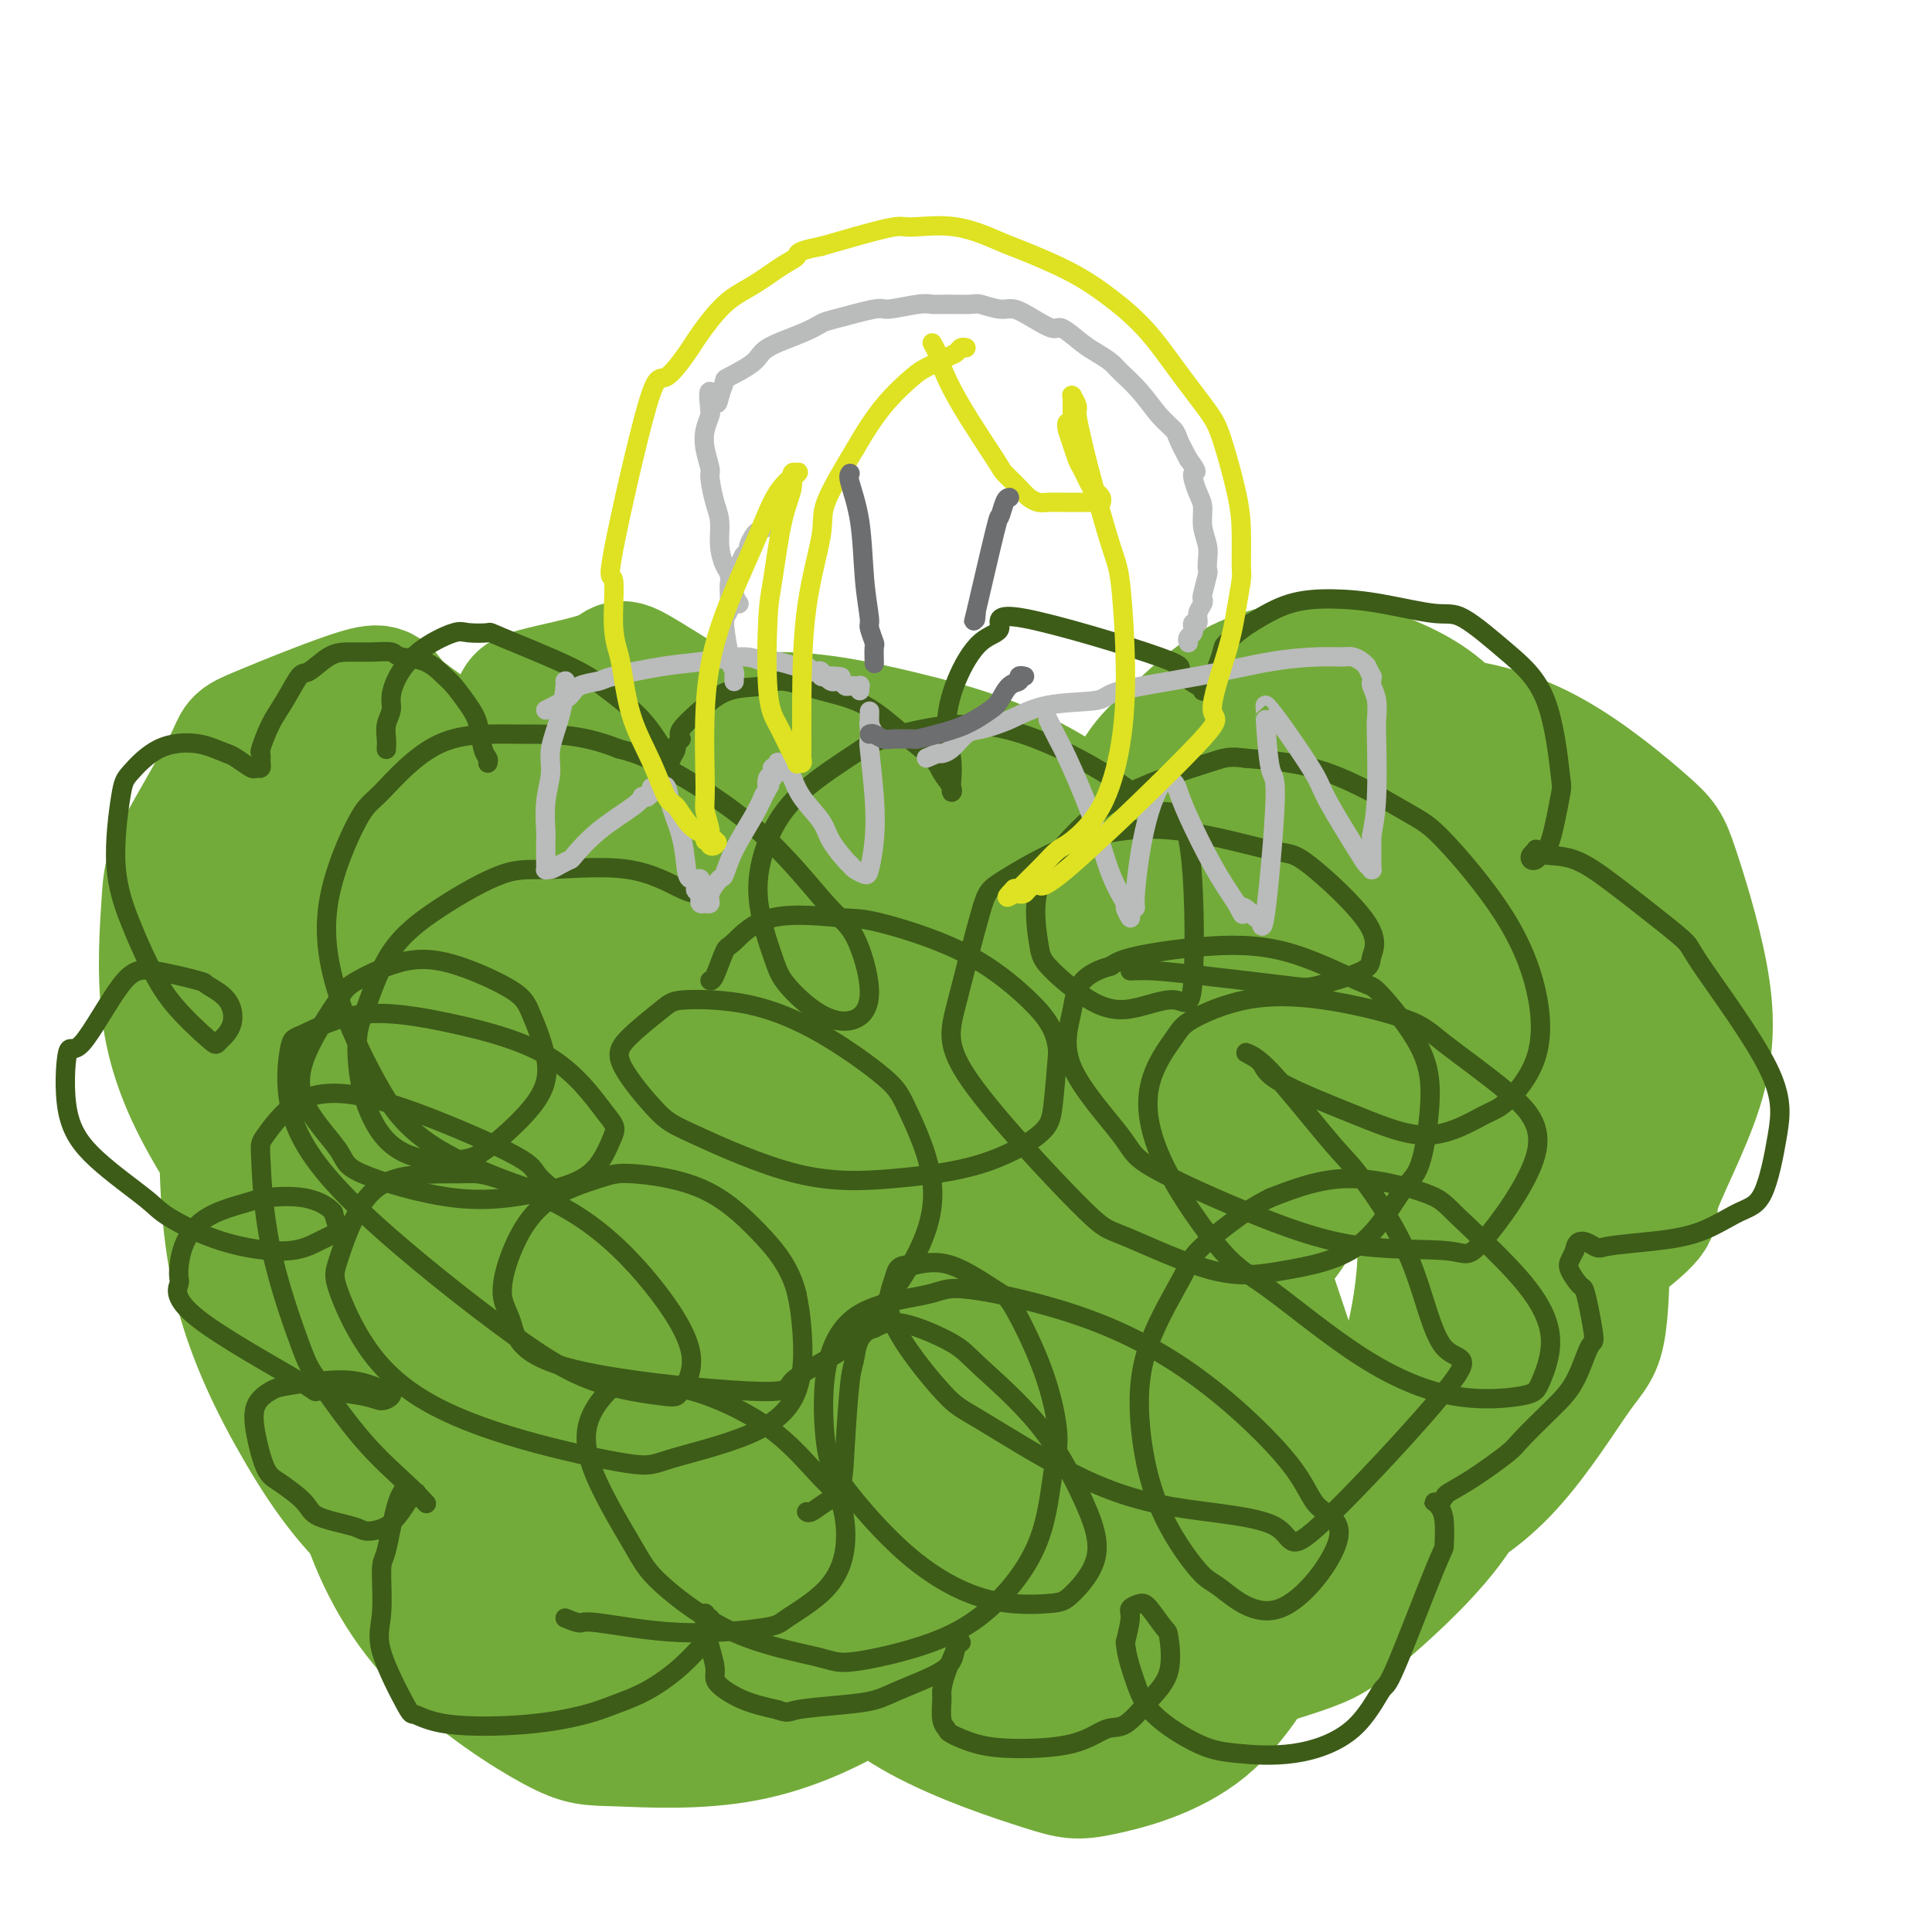 <svg viewBox='0 0 400 400' version='1.1' xmlns='http://www.w3.org/2000/svg' xmlns:xlink='http://www.w3.org/1999/xlink'><g fill='none' stroke='#73AB3A' stroke-width='6' stroke-linecap='round' stroke-linejoin='round'><path d='M98,202c0.487,-0.788 0.975,-1.576 1,-2c0.025,-0.424 -0.412,-0.485 0,-2c0.412,-1.515 1.672,-4.483 2,-6c0.328,-1.517 -0.276,-1.582 0,-3c0.276,-1.418 1.432,-4.187 2,-6c0.568,-1.813 0.549,-2.668 1,-4c0.451,-1.332 1.374,-3.142 2,-4c0.626,-0.858 0.956,-0.766 1,-1c0.044,-0.234 -0.198,-0.794 0,-1c0.198,-0.206 0.835,-0.057 1,0c0.165,0.057 -0.143,0.023 0,0c0.143,-0.023 0.736,-0.034 1,0c0.264,0.034 0.201,0.114 1,1c0.799,0.886 2.462,2.577 4,5c1.538,2.423 2.951,5.578 4,8c1.049,2.422 1.733,4.110 2,5c0.267,0.890 0.116,0.982 0,1c-0.116,0.018 -0.196,-0.038 0,0c0.196,0.038 0.667,0.170 1,0c0.333,-0.170 0.527,-0.641 1,-1c0.473,-0.359 1.226,-0.607 2,-2c0.774,-1.393 1.568,-3.930 3,-9c1.432,-5.070 3.501,-12.673 5,-18c1.499,-5.327 2.428,-8.379 3,-10c0.572,-1.621 0.786,-1.810 1,-2'/><path d='M136,151c2.079,-6.266 1.278,-2.431 1,-1c-0.278,1.431 -0.033,0.459 0,0c0.033,-0.459 -0.146,-0.406 0,0c0.146,0.406 0.618,1.166 1,2c0.382,0.834 0.676,1.744 1,4c0.324,2.256 0.679,5.860 1,10c0.321,4.140 0.607,8.818 1,12c0.393,3.182 0.894,4.867 1,6c0.106,1.133 -0.181,1.712 0,2c0.181,0.288 0.831,0.284 1,0c0.169,-0.284 -0.141,-0.847 0,-1c0.141,-0.153 0.734,0.103 2,-1c1.266,-1.103 3.204,-3.567 4,-5c0.796,-1.433 0.451,-1.837 2,-4c1.549,-2.163 4.993,-6.087 7,-9c2.007,-2.913 2.576,-4.817 3,-6c0.424,-1.183 0.701,-1.645 1,-2c0.299,-0.355 0.620,-0.602 1,-1c0.380,-0.398 0.819,-0.949 1,-1c0.181,-0.051 0.105,0.396 0,1c-0.105,0.604 -0.238,1.366 0,3c0.238,1.634 0.847,4.140 1,6c0.153,1.860 -0.151,3.072 0,6c0.151,2.928 0.758,7.570 1,10c0.242,2.430 0.121,2.648 0,3c-0.121,0.352 -0.241,0.839 0,1c0.241,0.161 0.844,-0.004 1,0c0.156,0.004 -0.133,0.176 1,0c1.133,-0.176 3.690,-0.701 6,-2c2.310,-1.299 4.374,-3.371 6,-5c1.626,-1.629 2.813,-2.814 4,-4'/><path d='M184,175c2.736,-2.238 4.574,-3.332 6,-4c1.426,-0.668 2.438,-0.911 3,-1c0.562,-0.089 0.675,-0.026 1,0c0.325,0.026 0.862,0.014 1,0c0.138,-0.014 -0.125,-0.030 0,0c0.125,0.030 0.637,0.108 1,1c0.363,0.892 0.577,2.599 1,3c0.423,0.401 1.054,-0.505 1,2c-0.054,2.505 -0.795,8.421 -1,11c-0.205,2.579 0.126,1.820 0,2c-0.126,0.180 -0.708,1.300 -1,2c-0.292,0.700 -0.293,0.980 0,1c0.293,0.020 0.880,-0.218 1,0c0.120,0.218 -0.227,0.893 0,1c0.227,0.107 1.026,-0.356 3,-2c1.974,-1.644 5.121,-4.471 7,-6c1.879,-1.529 2.488,-1.760 5,-4c2.512,-2.240 6.926,-6.491 10,-9c3.074,-2.509 4.808,-3.278 6,-4c1.192,-0.722 1.841,-1.398 2,-2c0.159,-0.602 -0.171,-1.129 0,-1c0.171,0.129 0.842,0.915 1,1c0.158,0.085 -0.196,-0.531 0,0c0.196,0.531 0.943,2.209 1,5c0.057,2.791 -0.575,6.694 -1,9c-0.425,2.306 -0.644,3.014 -1,5c-0.356,1.986 -0.850,5.250 -1,7c-0.150,1.750 0.042,1.984 0,2c-0.042,0.016 -0.319,-0.188 0,0c0.319,0.188 1.234,0.768 2,1c0.766,0.232 1.383,0.116 2,0'/><path d='M233,195c2.491,-0.448 6.719,-3.069 12,-7c5.281,-3.931 11.614,-9.173 15,-12c3.386,-2.827 3.824,-3.241 6,-5c2.176,-1.759 6.089,-4.865 9,-7c2.911,-2.135 4.819,-3.300 6,-4c1.181,-0.700 1.635,-0.935 2,-1c0.365,-0.065 0.643,0.041 1,0c0.357,-0.041 0.794,-0.230 1,0c0.206,0.230 0.181,0.878 0,2c-0.181,1.122 -0.518,2.718 -1,5c-0.482,2.282 -1.109,5.248 -2,8c-0.891,2.752 -2.044,5.288 -3,8c-0.956,2.712 -1.714,5.601 -2,7c-0.286,1.399 -0.101,1.308 0,2c0.101,0.692 0.120,2.165 0,3c-0.120,0.835 -0.377,1.031 0,1c0.377,-0.031 1.387,-0.288 3,-2c1.613,-1.712 3.830,-4.878 6,-7c2.170,-2.122 4.293,-3.199 7,-6c2.707,-2.801 5.999,-7.325 9,-11c3.001,-3.675 5.712,-6.502 8,-8c2.288,-1.498 4.154,-1.666 5,-2c0.846,-0.334 0.672,-0.835 1,-1c0.328,-0.165 1.160,0.004 2,0c0.840,-0.004 1.690,-0.182 2,0c0.310,0.182 0.080,0.726 0,1c-0.080,0.274 -0.011,0.280 0,1c0.011,0.720 -0.035,2.155 0,4c0.035,1.845 0.153,4.098 0,7c-0.153,2.902 -0.576,6.451 -1,10'/><path d='M319,181c0.172,5.667 0.102,8.333 0,10c-0.102,1.667 -0.237,2.335 0,4c0.237,1.665 0.847,4.327 1,6c0.153,1.673 -0.152,2.357 0,3c0.152,0.643 0.759,1.244 1,2c0.241,0.756 0.116,1.667 0,2c-0.116,0.333 -0.224,0.088 0,0c0.224,-0.088 0.778,-0.020 1,0c0.222,0.020 0.111,-0.007 0,0c-0.111,0.007 -0.222,0.049 0,0c0.222,-0.049 0.778,-0.189 1,0c0.222,0.189 0.112,0.705 0,1c-0.112,0.295 -0.226,0.368 0,1c0.226,0.632 0.792,1.824 1,3c0.208,1.176 0.060,2.336 0,3c-0.060,0.664 -0.030,0.832 0,1'/><path d='M324,217c0.774,6.001 0.208,3.002 0,3c-0.208,-0.002 -0.060,2.993 0,5c0.060,2.007 0.031,3.027 0,4c-0.031,0.973 -0.065,1.901 0,3c0.065,1.099 0.228,2.371 0,4c-0.228,1.629 -0.849,3.614 -1,5c-0.151,1.386 0.167,2.172 0,4c-0.167,1.828 -0.818,4.699 -1,6c-0.182,1.301 0.106,1.033 0,2c-0.106,0.967 -0.605,3.170 -1,5c-0.395,1.830 -0.686,3.286 -1,5c-0.314,1.714 -0.652,3.685 -1,5c-0.348,1.315 -0.708,1.975 -1,3c-0.292,1.025 -0.517,2.417 -1,4c-0.483,1.583 -1.224,3.357 -2,5c-0.776,1.643 -1.589,3.154 -2,4c-0.411,0.846 -0.421,1.025 -1,2c-0.579,0.975 -1.726,2.744 -3,4c-1.274,1.256 -2.674,1.998 -4,3c-1.326,1.002 -2.576,2.262 -3,3c-0.424,0.738 -0.021,0.954 -1,2c-0.979,1.046 -3.341,2.924 -5,4c-1.659,1.076 -2.616,1.351 -4,2c-1.384,0.649 -3.196,1.672 -5,3c-1.804,1.328 -3.600,2.961 -5,4c-1.400,1.039 -2.406,1.486 -4,2c-1.594,0.514 -3.778,1.097 -6,2c-2.222,0.903 -4.483,2.128 -6,3c-1.517,0.872 -2.291,1.392 -4,2c-1.709,0.608 -4.355,1.304 -7,2'/><path d='M255,322c-7.443,3.697 -5.552,2.940 -6,3c-0.448,0.060 -3.235,0.937 -6,2c-2.765,1.063 -5.507,2.313 -7,3c-1.493,0.687 -1.737,0.810 -3,1c-1.263,0.190 -3.543,0.445 -6,1c-2.457,0.555 -5.089,1.410 -7,2c-1.911,0.590 -3.101,0.915 -4,1c-0.899,0.085 -1.506,-0.069 -3,0c-1.494,0.069 -3.874,0.361 -7,1c-3.126,0.639 -6.999,1.625 -9,2c-2.001,0.375 -2.132,0.140 -3,0c-0.868,-0.140 -2.473,-0.185 -4,0c-1.527,0.185 -2.975,0.600 -5,1c-2.025,0.400 -4.628,0.783 -7,1c-2.372,0.217 -4.515,0.267 -7,0c-2.485,-0.267 -5.313,-0.850 -7,-1c-1.687,-0.150 -2.232,0.133 -4,0c-1.768,-0.133 -4.760,-0.683 -7,-1c-2.240,-0.317 -3.728,-0.403 -6,-1c-2.272,-0.597 -5.327,-1.707 -7,-2c-1.673,-0.293 -1.965,0.231 -3,0c-1.035,-0.231 -2.812,-1.215 -4,-2c-1.188,-0.785 -1.788,-1.369 -3,-2c-1.212,-0.631 -3.037,-1.309 -4,-2c-0.963,-0.691 -1.063,-1.397 -2,-2c-0.937,-0.603 -2.709,-1.105 -4,-2c-1.291,-0.895 -2.100,-2.185 -3,-3c-0.900,-0.815 -1.891,-1.157 -3,-2c-1.109,-0.843 -2.337,-2.189 -3,-3c-0.663,-0.811 -0.761,-1.089 -2,-2c-1.239,-0.911 -3.620,-2.456 -6,-4'/><path d='M103,311c-6.119,-5.128 -4.416,-5.948 -5,-8c-0.584,-2.052 -3.456,-5.337 -5,-7c-1.544,-1.663 -1.762,-1.703 -3,-3c-1.238,-1.297 -3.497,-3.850 -5,-6c-1.503,-2.150 -2.252,-3.896 -3,-6c-0.748,-2.104 -1.496,-4.566 -2,-6c-0.504,-1.434 -0.764,-1.840 -1,-3c-0.236,-1.160 -0.447,-3.073 -1,-6c-0.553,-2.927 -1.446,-6.868 -2,-9c-0.554,-2.132 -0.769,-2.454 -1,-3c-0.231,-0.546 -0.479,-1.316 0,-3c0.479,-1.684 1.685,-4.283 2,-6c0.315,-1.717 -0.260,-2.550 0,-4c0.260,-1.450 1.355,-3.515 2,-6c0.645,-2.485 0.839,-5.390 1,-7c0.161,-1.610 0.288,-1.923 1,-3c0.712,-1.077 2.008,-2.916 3,-5c0.992,-2.084 1.679,-4.414 3,-7c1.321,-2.586 3.276,-5.428 4,-7c0.724,-1.572 0.217,-1.874 1,-3c0.783,-1.126 2.854,-3.076 4,-5c1.146,-1.924 1.365,-3.822 2,-5c0.635,-1.178 1.687,-1.636 2,-2c0.313,-0.364 -0.112,-0.634 0,-1c0.112,-0.366 0.761,-0.829 1,-1c0.239,-0.171 0.068,-0.049 0,0c-0.068,0.049 -0.034,0.024 0,0'/></g>
<g fill='none' stroke='#73AB3A' stroke-width='28' stroke-linecap='round' stroke-linejoin='round'><path d='M256,218c-7.079,-3.583 -14.158,-7.165 -22,-9c-7.842,-1.835 -16.446,-1.922 -21,-2c-4.554,-0.078 -5.058,-0.148 -10,0c-4.942,0.148 -14.321,0.514 -22,1c-7.679,0.486 -13.658,1.091 -20,2c-6.342,0.909 -13.046,2.123 -19,4c-5.954,1.877 -11.157,4.419 -14,6c-2.843,1.581 -3.327,2.201 -5,4c-1.673,1.799 -4.537,4.775 -6,8c-1.463,3.225 -1.527,6.698 -1,9c0.527,2.302 1.646,3.433 4,6c2.354,2.567 5.944,6.569 11,10c5.056,3.431 11.577,6.291 18,9c6.423,2.709 12.748,5.266 21,7c8.252,1.734 18.430,2.644 24,3c5.570,0.356 6.531,0.157 11,0c4.469,-0.157 12.446,-0.273 19,-1c6.554,-0.727 11.686,-2.067 17,-4c5.314,-1.933 10.812,-4.460 14,-6c3.188,-1.540 4.067,-2.092 6,-4c1.933,-1.908 4.919,-5.170 7,-9c2.081,-3.830 3.257,-8.228 3,-13c-0.257,-4.772 -1.947,-9.920 -3,-13c-1.053,-3.080 -1.468,-4.094 -4,-7c-2.532,-2.906 -7.182,-7.706 -13,-12c-5.818,-4.294 -12.805,-8.084 -20,-11c-7.195,-2.916 -14.597,-4.958 -22,-7'/><path d='M209,189c-8.193,-1.734 -17.677,-2.570 -23,-3c-5.323,-0.430 -6.486,-0.455 -12,0c-5.514,0.455 -15.378,1.391 -23,3c-7.622,1.609 -13.002,3.891 -19,7c-5.998,3.109 -12.614,7.045 -16,9c-3.386,1.955 -3.541,1.927 -6,4c-2.459,2.073 -7.222,6.245 -10,10c-2.778,3.755 -3.570,7.092 -3,11c0.570,3.908 2.504,8.388 4,11c1.496,2.612 2.556,3.355 5,5c2.444,1.645 6.271,4.193 10,6c3.729,1.807 7.358,2.873 14,4c6.642,1.127 16.296,2.313 22,3c5.704,0.687 7.457,0.873 14,1c6.543,0.127 17.877,0.194 27,0c9.123,-0.194 16.036,-0.648 23,-2c6.964,-1.352 13.980,-3.603 18,-5c4.020,-1.397 5.044,-1.941 8,-4c2.956,-2.059 7.844,-5.633 11,-10c3.156,-4.367 4.581,-9.527 5,-15c0.419,-5.473 -0.166,-11.260 -3,-18c-2.834,-6.740 -7.916,-14.433 -11,-19c-3.084,-4.567 -4.170,-6.009 -9,-10c-4.830,-3.991 -13.403,-10.533 -22,-15c-8.597,-4.467 -17.216,-6.861 -26,-9c-8.784,-2.139 -17.731,-4.025 -26,-4c-8.269,0.025 -15.859,1.960 -20,3c-4.141,1.040 -4.832,1.186 -8,3c-3.168,1.814 -8.815,5.296 -12,11c-3.185,5.704 -3.910,13.630 -4,19c-0.090,5.370 0.455,8.185 1,11'/><path d='M118,196c1.059,9.155 5.205,17.042 10,24c4.795,6.958 10.238,12.986 15,17c4.762,4.014 8.844,6.015 13,6c4.156,-0.015 8.387,-2.046 11,-3c2.613,-0.954 3.609,-0.831 6,-4c2.391,-3.169 6.179,-9.629 8,-17c1.821,-7.371 1.676,-15.652 -1,-25c-2.676,-9.348 -7.881,-19.763 -10,-25c-2.119,-5.237 -1.150,-5.296 -8,-10c-6.850,-4.704 -21.518,-14.054 -28,-18c-6.482,-3.946 -4.778,-2.487 -8,-1c-3.222,1.487 -11.369,3.002 -15,4c-3.631,0.998 -2.745,1.479 -4,4c-1.255,2.521 -4.652,7.082 -6,13c-1.348,5.918 -0.646,13.194 2,22c2.646,8.806 7.236,19.142 10,25c2.764,5.858 3.704,7.239 7,11c3.296,3.761 8.950,9.904 13,13c4.050,3.096 6.497,3.146 9,1c2.503,-2.146 5.062,-6.488 6,-9c0.938,-2.512 0.256,-3.195 -1,-8c-1.256,-4.805 -3.084,-13.731 -7,-21c-3.916,-7.269 -9.919,-12.880 -16,-18c-6.081,-5.120 -12.240,-9.750 -19,-12c-6.760,-2.250 -14.121,-2.121 -18,-2c-3.879,0.121 -4.277,0.235 -7,2c-2.723,1.765 -7.771,5.183 -11,9c-3.229,3.817 -4.639,8.033 -4,14c0.639,5.967 3.326,13.683 5,18c1.674,4.317 2.335,5.233 5,8c2.665,2.767 7.332,7.383 12,12'/><path d='M87,226c4.536,3.981 7.375,3.933 10,4c2.625,0.067 5.034,0.249 8,-3c2.966,-3.249 6.488,-9.929 8,-14c1.512,-4.071 1.013,-5.533 0,-11c-1.013,-5.467 -2.539,-14.939 -5,-23c-2.461,-8.061 -5.855,-14.711 -11,-20c-5.145,-5.289 -12.041,-9.216 -15,-12c-2.959,-2.784 -1.983,-4.425 -7,-3c-5.017,1.425 -16.028,5.918 -21,8c-4.972,2.082 -3.903,1.754 -6,6c-2.097,4.246 -7.358,13.064 -10,18c-2.642,4.936 -2.664,5.988 -3,11c-0.336,5.012 -0.985,13.984 0,22c0.985,8.016 3.604,15.076 8,23c4.396,7.924 10.570,16.714 14,21c3.430,4.286 4.115,4.069 9,6c4.885,1.931 13.969,6.008 22,7c8.031,0.992 15.007,-1.103 21,-5c5.993,-3.897 11.001,-9.597 14,-13c2.999,-3.403 3.989,-4.511 5,-9c1.011,-4.489 2.045,-12.360 2,-19c-0.045,-6.640 -1.168,-12.050 -4,-18c-2.832,-5.950 -7.371,-12.440 -12,-17c-4.629,-4.560 -9.346,-7.191 -15,-8c-5.654,-0.809 -12.245,0.205 -16,1c-3.755,0.795 -4.675,1.372 -8,4c-3.325,2.628 -9.057,7.306 -13,14c-3.943,6.694 -6.098,15.402 -7,20c-0.902,4.598 -0.550,5.084 0,10c0.550,4.916 1.300,14.262 4,22c2.700,7.738 7.350,13.869 12,20'/><path d='M71,268c5.593,6.343 13.575,12.199 18,15c4.425,2.801 5.292,2.547 10,3c4.708,0.453 13.256,1.612 21,1c7.744,-0.612 14.684,-2.995 20,-7c5.316,-4.005 9.009,-9.631 11,-13c1.991,-3.369 2.281,-4.482 2,-9c-0.281,-4.518 -1.134,-12.440 -4,-19c-2.866,-6.560 -7.745,-11.759 -13,-17c-5.255,-5.241 -10.887,-10.524 -21,-14c-10.113,-3.476 -24.708,-5.145 -34,-5c-9.292,0.145 -13.281,2.106 -18,7c-4.719,4.894 -10.169,12.723 -13,17c-2.831,4.277 -3.043,5.002 -3,11c0.043,5.998 0.342,17.268 3,28c2.658,10.732 7.674,20.927 13,30c5.326,9.073 10.963,17.025 20,24c9.037,6.975 21.476,12.973 28,16c6.524,3.027 7.134,3.083 13,3c5.866,-0.083 16.989,-0.306 25,-3c8.011,-2.694 12.909,-7.860 18,-14c5.091,-6.140 10.375,-13.255 13,-18c2.625,-4.745 2.590,-7.118 3,-13c0.410,-5.882 1.264,-15.271 0,-24c-1.264,-8.729 -4.646,-16.797 -9,-24c-4.354,-7.203 -9.680,-13.540 -17,-18c-7.320,-4.460 -16.633,-7.043 -22,-8c-5.367,-0.957 -6.789,-0.287 -12,1c-5.211,1.287 -14.211,3.193 -22,7c-7.789,3.807 -14.368,9.516 -19,17c-4.632,7.484 -7.316,16.742 -10,26'/><path d='M72,268c-2.195,5.967 -2.683,7.885 -2,15c0.683,7.115 2.538,19.427 6,30c3.462,10.573 8.531,19.406 16,27c7.469,7.594 17.338,13.948 23,17c5.662,3.052 7.115,2.802 13,3c5.885,0.198 16.200,0.846 26,-1c9.800,-1.846 19.084,-6.184 28,-12c8.916,-5.816 17.462,-13.109 25,-20c7.538,-6.891 14.067,-13.381 19,-21c4.933,-7.619 8.269,-16.368 10,-21c1.731,-4.632 1.857,-5.148 2,-8c0.143,-2.852 0.302,-8.041 -1,-12c-1.302,-3.959 -4.066,-6.689 -9,-8c-4.934,-1.311 -12.036,-1.204 -16,-1c-3.964,0.204 -4.788,0.503 -9,2c-4.212,1.497 -11.812,4.192 -18,7c-6.188,2.808 -10.965,5.730 -15,10c-4.035,4.270 -7.327,9.887 -9,13c-1.673,3.113 -1.725,3.720 -2,8c-0.275,4.280 -0.773,12.233 1,20c1.773,7.767 5.815,15.347 11,22c5.185,6.653 11.511,12.378 20,17c8.489,4.622 19.141,8.139 25,10c5.859,1.861 6.925,2.065 12,1c5.075,-1.065 14.160,-3.399 21,-9c6.840,-5.601 11.437,-14.471 14,-19c2.563,-4.529 3.093,-4.719 4,-12c0.907,-7.281 2.192,-21.653 3,-28c0.808,-6.347 1.141,-4.670 -2,-14c-3.141,-9.330 -9.754,-29.666 -14,-40c-4.246,-10.334 -6.123,-10.667 -8,-11'/><path d='M246,233c-4.808,-5.138 -12.826,-12.483 -20,-17c-7.174,-4.517 -13.502,-6.207 -20,-7c-6.498,-0.793 -13.167,-0.688 -20,1c-6.833,1.688 -13.831,4.958 -18,7c-4.169,2.042 -5.509,2.854 -9,7c-3.491,4.146 -9.132,11.625 -12,20c-2.868,8.375 -2.962,17.646 -2,27c0.962,9.354 2.979,18.790 10,30c7.021,11.210 19.044,24.195 27,31c7.956,6.805 11.844,7.430 18,8c6.156,0.570 14.580,1.086 20,1c5.420,-0.086 7.835,-0.772 14,-3c6.165,-2.228 16.080,-5.998 24,-11c7.920,-5.002 13.846,-11.238 19,-19c5.154,-7.762 9.535,-17.052 12,-22c2.465,-4.948 3.013,-5.553 4,-10c0.987,-4.447 2.413,-12.735 2,-20c-0.413,-7.265 -2.664,-13.507 -6,-19c-3.336,-5.493 -7.756,-10.236 -14,-14c-6.244,-3.764 -14.312,-6.548 -19,-8c-4.688,-1.452 -5.995,-1.571 -11,-1c-5.005,0.571 -13.706,1.831 -22,4c-8.294,2.169 -16.181,5.247 -23,11c-6.819,5.753 -12.572,14.182 -16,19c-3.428,4.818 -4.533,6.027 -6,12c-1.467,5.973 -3.296,16.711 -4,26c-0.704,9.289 -0.281,17.129 3,25c3.281,7.871 9.422,15.773 13,20c3.578,4.227 4.594,4.779 9,7c4.406,2.221 12.203,6.110 20,10'/><path d='M219,348c8.759,3.000 16.156,2.001 25,0c8.844,-2.001 19.136,-5.002 25,-7c5.864,-1.998 7.300,-2.991 12,-7c4.700,-4.009 12.665,-11.033 18,-18c5.335,-6.967 8.040,-13.876 10,-22c1.960,-8.124 3.176,-17.464 3,-23c-0.176,-5.536 -1.746,-7.268 -3,-12c-1.254,-4.732 -2.194,-12.465 -10,-21c-7.806,-8.535 -22.478,-17.871 -29,-22c-6.522,-4.129 -4.895,-3.052 -10,-3c-5.105,0.052 -16.942,-0.920 -23,-1c-6.058,-0.080 -6.339,0.731 -11,3c-4.661,2.269 -13.704,5.994 -20,11c-6.296,5.006 -9.845,11.292 -12,19c-2.155,7.708 -2.918,16.840 -3,22c-0.082,5.160 0.515,6.350 3,12c2.485,5.650 6.858,15.760 12,23c5.142,7.240 11.054,11.611 19,15c7.946,3.389 17.928,5.795 24,7c6.072,1.205 8.236,1.209 15,0c6.764,-1.209 18.128,-3.630 27,-7c8.872,-3.370 15.252,-7.691 21,-14c5.748,-6.309 10.865,-14.608 14,-19c3.135,-4.392 4.287,-4.877 5,-10c0.713,-5.123 0.987,-14.885 0,-23c-0.987,-8.115 -3.234,-14.583 -10,-23c-6.766,-8.417 -18.051,-18.782 -27,-25c-8.949,-6.218 -15.563,-8.290 -23,-10c-7.437,-1.710 -15.696,-3.060 -23,-2c-7.304,1.060 -13.652,4.530 -20,8'/><path d='M228,199c-4.337,1.709 -5.180,1.981 -8,6c-2.820,4.019 -7.616,11.786 -10,19c-2.384,7.214 -2.355,13.876 -1,21c1.355,7.124 4.036,14.710 9,21c4.964,6.290 12.211,11.284 16,14c3.789,2.716 4.120,3.154 9,4c4.880,0.846 14.310,2.098 22,4c7.690,1.902 13.642,4.452 27,-2c13.358,-6.452 34.123,-21.906 43,-29c8.877,-7.094 5.866,-5.827 7,-10c1.134,-4.173 6.412,-13.787 9,-22c2.588,-8.213 2.487,-15.026 1,-23c-1.487,-7.974 -4.358,-17.110 -6,-22c-1.642,-4.890 -2.053,-5.534 -6,-9c-3.947,-3.466 -11.430,-9.755 -19,-14c-7.570,-4.245 -15.228,-6.445 -24,-7c-8.772,-0.555 -18.658,0.536 -24,1c-5.342,0.464 -6.140,0.302 -11,2c-4.860,1.698 -13.782,5.255 -21,9c-7.218,3.745 -12.733,7.677 -17,14c-4.267,6.323 -7.285,15.039 -9,20c-1.715,4.961 -2.128,6.169 -2,11c0.128,4.831 0.795,13.286 3,19c2.205,5.714 5.946,8.688 11,11c5.054,2.312 11.422,3.963 15,5c3.578,1.037 4.368,1.460 9,1c4.632,-0.460 13.108,-1.804 21,-4c7.892,-2.196 15.202,-5.245 21,-10c5.798,-4.755 10.085,-11.216 13,-18c2.915,-6.784 4.457,-13.892 6,-21'/><path d='M312,190c1.113,-4.576 0.895,-5.515 0,-10c-0.895,-4.485 -2.467,-12.516 -5,-19c-2.533,-6.484 -6.027,-11.420 -11,-15c-4.973,-3.580 -11.423,-5.802 -15,-7c-3.577,-1.198 -4.279,-1.370 -8,-1c-3.721,0.370 -10.459,1.282 -16,4c-5.541,2.718 -9.883,7.243 -14,11c-4.117,3.757 -8.007,6.747 -10,16c-1.993,9.253 -2.087,24.770 -1,33c1.087,8.230 3.356,9.174 5,11c1.644,1.826 2.663,4.535 7,9c4.337,4.465 11.992,10.685 21,14c9.008,3.315 19.370,3.724 25,4c5.630,0.276 6.527,0.420 11,-1c4.473,-1.420 12.521,-4.403 18,-8c5.479,-3.597 8.389,-7.809 10,-13c1.611,-5.191 1.924,-11.363 2,-15c0.076,-3.637 -0.083,-4.740 -2,-8c-1.917,-3.260 -5.590,-8.678 -10,-13c-4.410,-4.322 -9.557,-7.548 -15,-10c-5.443,-2.452 -11.180,-4.130 -17,-4c-5.820,0.130 -11.721,2.068 -15,3c-3.279,0.932 -3.936,0.857 -6,2c-2.064,1.143 -5.533,3.505 -8,6c-2.467,2.495 -3.930,5.125 -3,9c0.930,3.875 4.254,8.995 6,12c1.746,3.005 1.912,3.894 6,7c4.088,3.106 12.096,8.431 20,12c7.904,3.569 15.705,5.384 23,6c7.295,0.616 14.084,0.033 19,-2c4.916,-2.033 7.958,-5.517 11,-9'/><path d='M340,214c2.191,-2.190 2.169,-3.165 2,-7c-0.169,-3.835 -0.483,-10.529 -4,-18c-3.517,-7.471 -10.235,-15.718 -14,-20c-3.765,-4.282 -4.577,-4.599 -10,-8c-5.423,-3.401 -15.459,-9.887 -24,-13c-8.541,-3.113 -15.588,-2.855 -22,-1c-6.412,1.855 -12.189,5.305 -17,9c-4.811,3.695 -8.654,7.633 -10,16c-1.346,8.367 -0.193,21.161 2,30c2.193,8.839 5.426,13.724 10,19c4.574,5.276 10.490,10.945 14,14c3.510,3.055 4.612,3.497 8,4c3.388,0.503 9.060,1.066 14,1c4.940,-0.066 9.149,-0.760 11,-3c1.851,-2.240 1.346,-6.027 1,-8c-0.346,-1.973 -0.533,-2.134 -4,-5c-3.467,-2.866 -10.213,-8.439 -18,-13c-7.787,-4.561 -16.614,-8.112 -26,-11c-9.386,-2.888 -19.331,-5.115 -31,-6c-11.669,-0.885 -25.062,-0.428 -32,0c-6.938,0.428 -7.422,0.828 -13,3c-5.578,2.172 -16.252,6.115 -24,11c-7.748,4.885 -12.572,10.713 -15,14c-2.428,3.287 -2.460,4.033 -3,8c-0.540,3.967 -1.590,11.155 0,18c1.590,6.845 5.818,13.348 13,20c7.182,6.652 17.317,13.453 23,17c5.683,3.547 6.915,3.840 14,6c7.085,2.160 20.024,6.189 30,7c9.976,0.811 16.988,-1.594 24,-4'/><path d='M239,294c6.928,-3.477 12.250,-10.170 15,-14c2.750,-3.830 2.930,-4.798 3,-10c0.070,-5.202 0.029,-14.639 -2,-24c-2.029,-9.361 -6.047,-18.647 -13,-28c-6.953,-9.353 -16.841,-18.772 -22,-24c-5.159,-5.228 -5.589,-6.264 -12,-10c-6.411,-3.736 -18.804,-10.171 -28,-15c-9.196,-4.829 -15.195,-8.050 -28,-6c-12.805,2.050 -32.414,9.372 -41,13c-8.586,3.628 -6.147,3.562 -7,7c-0.853,3.438 -4.997,10.380 -7,17c-2.003,6.620 -1.865,12.918 0,19c1.865,6.082 5.457,11.948 12,17c6.543,5.052 16.037,9.290 22,12c5.963,2.710 8.396,3.891 16,5c7.604,1.109 20.379,2.146 30,2c9.621,-0.146 16.090,-1.473 22,-5c5.910,-3.527 11.263,-9.252 14,-12c2.737,-2.748 2.858,-2.519 3,-6c0.142,-3.481 0.305,-10.672 -3,-18c-3.305,-7.328 -10.077,-14.795 -14,-19c-3.923,-4.205 -4.998,-5.150 -10,-9c-5.002,-3.850 -13.931,-10.606 -23,-15c-9.069,-4.394 -18.278,-6.427 -27,-8c-8.722,-1.573 -16.958,-2.688 -25,-2c-8.042,0.688 -15.890,3.179 -20,5c-4.110,1.821 -4.483,2.973 -7,6c-2.517,3.027 -7.178,7.930 -10,14c-2.822,6.070 -3.806,13.306 -3,21c0.806,7.694 3.403,15.847 6,24'/><path d='M80,231c1.201,5.278 1.202,6.473 4,11c2.798,4.527 8.392,12.387 13,18c4.608,5.613 8.229,8.979 12,11c3.771,2.021 7.694,2.698 10,3c2.306,0.302 2.997,0.229 5,-1c2.003,-1.229 5.318,-3.612 6,-8c0.682,-4.388 -1.269,-10.779 -3,-16c-1.731,-5.221 -3.244,-9.271 -10,-20c-6.756,-10.729 -18.756,-28.137 -24,-36c-5.244,-7.863 -3.730,-6.181 -6,-7c-2.270,-0.819 -8.322,-4.139 -12,-6c-3.678,-1.861 -4.982,-2.262 -7,0c-2.018,2.262 -4.748,7.188 -6,10c-1.252,2.812 -1.024,3.509 -1,8c0.024,4.491 -0.157,12.777 0,21c0.157,8.223 0.650,16.384 1,21c0.350,4.616 0.556,5.689 1,10c0.444,4.311 1.125,11.862 2,18c0.875,6.138 1.943,10.862 3,15c1.057,4.138 2.101,7.689 4,11c1.899,3.311 4.651,6.383 6,8c1.349,1.617 1.295,1.779 4,3c2.705,1.221 8.170,3.502 13,5c4.830,1.498 9.026,2.212 14,2c4.974,-0.212 10.725,-1.350 14,-2c3.275,-0.650 4.074,-0.812 6,-2c1.926,-1.188 4.980,-3.401 7,-5c2.020,-1.599 3.005,-2.584 3,-4c-0.005,-1.416 -1.002,-3.262 -2,-5c-0.998,-1.738 -1.999,-3.369 -3,-5'/><path d='M134,289c-2.838,-3.059 -7.434,-5.708 -12,-8c-4.566,-2.292 -9.102,-4.228 -14,-5c-4.898,-0.772 -10.158,-0.379 -13,0c-2.842,0.379 -3.267,0.744 -5,2c-1.733,1.256 -4.774,3.405 -7,6c-2.226,2.595 -3.636,5.638 -4,9c-0.364,3.362 0.320,7.043 2,11c1.680,3.957 4.357,8.191 9,12c4.643,3.809 11.251,7.194 15,9c3.749,1.806 4.638,2.033 9,3c4.362,0.967 12.198,2.674 21,3c8.802,0.326 18.570,-0.728 24,-1c5.430,-0.272 6.521,0.240 11,-1c4.479,-1.240 12.347,-4.230 18,-7c5.653,-2.770 9.093,-5.320 11,-8c1.907,-2.680 2.283,-5.488 2,-9c-0.283,-3.512 -1.223,-7.726 -2,-10c-0.777,-2.274 -1.390,-2.609 -4,-5c-2.610,-2.391 -7.215,-6.838 -12,-10c-4.785,-3.162 -9.749,-5.040 -15,-6c-5.251,-0.960 -10.787,-1.002 -14,-1c-3.213,0.002 -4.101,0.047 -7,1c-2.899,0.953 -7.810,2.815 -11,6c-3.190,3.185 -4.660,7.694 -5,13c-0.340,5.306 0.449,11.410 1,15c0.551,3.590 0.864,4.666 4,8c3.136,3.334 9.094,8.927 16,14c6.906,5.073 14.758,9.628 24,13c9.242,3.372 19.873,5.562 26,7c6.127,1.438 7.751,2.125 13,2c5.249,-0.125 14.125,-1.063 23,-2'/><path d='M238,350c7.062,-1.695 13.216,-4.934 18,-10c4.784,-5.066 8.197,-11.959 10,-16c1.803,-4.041 1.997,-5.230 2,-10c0.003,-4.770 -0.184,-13.123 -1,-20c-0.816,-6.877 -2.262,-12.280 -5,-18c-2.738,-5.720 -6.770,-11.759 -9,-15c-2.230,-3.241 -2.659,-3.684 -5,-5c-2.341,-1.316 -6.596,-3.505 -10,-5c-3.404,-1.495 -5.958,-2.295 -10,-1c-4.042,1.295 -9.572,4.685 -12,7c-2.428,2.315 -1.755,3.555 -2,5c-0.245,1.445 -1.407,3.093 -2,6c-0.593,2.907 -0.615,7.071 0,11c0.615,3.929 1.869,7.622 5,11c3.131,3.378 8.141,6.440 11,8c2.859,1.560 3.569,1.618 8,2c4.431,0.382 12.583,1.087 20,1c7.417,-0.087 14.097,-0.965 21,-4c6.903,-3.035 14.027,-8.228 18,-11c3.973,-2.772 4.796,-3.124 8,-7c3.204,-3.876 8.790,-11.275 12,-19c3.210,-7.725 4.043,-15.776 4,-23c-0.043,-7.224 -0.963,-13.621 -3,-21c-2.037,-7.379 -5.190,-15.739 -7,-20c-1.810,-4.261 -2.275,-4.421 -5,-7c-2.725,-2.579 -7.710,-7.576 -12,-10c-4.290,-2.424 -7.884,-2.274 -12,-2c-4.116,0.274 -8.753,0.671 -11,1c-2.247,0.329 -2.105,0.588 -4,2c-1.895,1.412 -5.827,3.975 -8,8c-2.173,4.025 -2.586,9.513 -3,15'/><path d='M254,203c-0.971,3.768 -1.899,5.689 1,11c2.899,5.311 9.626,14.010 16,19c6.374,4.990 12.396,6.269 18,9c5.604,2.731 10.792,6.915 17,9c6.208,2.085 13.438,2.072 19,0c5.562,-2.072 9.456,-6.203 11,-9c1.544,-2.797 0.738,-4.262 2,-7c1.262,-2.738 4.593,-6.751 0,-16c-4.593,-9.249 -17.109,-23.734 -23,-30c-5.891,-6.266 -5.155,-4.313 -9,-5c-3.845,-0.687 -12.270,-4.013 -19,-5c-6.730,-0.987 -11.766,0.366 -17,3c-5.234,2.634 -10.668,6.549 -14,9c-3.332,2.451 -4.562,3.436 -7,7c-2.438,3.564 -6.084,9.706 -9,16c-2.916,6.294 -5.104,12.739 -6,20c-0.896,7.261 -0.502,15.337 0,20c0.502,4.663 1.110,5.914 3,10c1.890,4.086 5.060,11.008 9,16c3.940,4.992 8.648,8.054 14,11c5.352,2.946 11.348,5.775 15,7c3.652,1.225 4.961,0.846 8,0c3.039,-0.846 7.810,-2.159 11,-5c3.190,-2.841 4.800,-7.210 6,-12c1.200,-4.790 1.990,-10.000 1,-16c-0.990,-6.000 -3.760,-12.790 -5,-17c-1.240,-4.210 -0.951,-5.840 -3,-9c-2.049,-3.160 -6.436,-7.851 -10,-11c-3.564,-3.149 -6.304,-4.757 -10,-5c-3.696,-0.243 -8.348,0.878 -13,2'/><path d='M260,225c-2.841,0.702 -3.442,1.456 -6,3c-2.558,1.544 -7.073,3.877 -9,5c-1.927,1.123 -1.265,1.035 -1,1c0.265,-0.035 0.132,-0.018 0,0'/></g>
<g fill='none' stroke='#3D5C18' stroke-width='4' stroke-linecap='round' stroke-linejoin='round'><path d='M101,158c0.093,-0.323 0.187,-0.647 0,-1c-0.187,-0.353 -0.654,-0.737 -1,-2c-0.346,-1.263 -0.572,-3.407 -1,-5c-0.428,-1.593 -1.057,-2.636 -2,-4c-0.943,-1.364 -2.201,-3.049 -3,-4c-0.799,-0.951 -1.139,-1.169 -2,-2c-0.861,-0.831 -2.243,-2.275 -4,-3c-1.757,-0.725 -3.890,-0.729 -5,-1c-1.110,-0.271 -1.197,-0.807 -2,-1c-0.803,-0.193 -2.322,-0.042 -4,0c-1.678,0.042 -3.516,-0.026 -5,0c-1.484,0.026 -2.613,0.147 -4,1c-1.387,0.853 -3.030,2.439 -4,3c-0.970,0.561 -1.265,0.096 -2,1c-0.735,0.904 -1.910,3.178 -3,5c-1.090,1.822 -2.096,3.191 -3,5c-0.904,1.809 -1.705,4.058 -2,5c-0.295,0.942 -0.082,0.578 0,1c0.082,0.422 0.035,1.632 0,2c-0.035,0.368 -0.057,-0.104 0,0c0.057,0.104 0.195,0.785 0,1c-0.195,0.215 -0.722,-0.035 -1,0c-0.278,0.035 -0.306,0.356 -1,0c-0.694,-0.356 -2.056,-1.387 -3,-2c-0.944,-0.613 -1.472,-0.806 -2,-1'/><path d='M47,156c-2.047,-0.750 -3.665,-1.626 -6,-2c-2.335,-0.374 -5.388,-0.245 -8,1c-2.612,1.245 -4.783,3.608 -6,5c-1.217,1.392 -1.480,1.815 -2,5c-0.520,3.185 -1.295,9.134 -1,14c0.295,4.866 1.661,8.650 3,12c1.339,3.350 2.650,6.266 4,9c1.350,2.734 2.738,5.284 5,8c2.262,2.716 5.398,5.596 7,7c1.602,1.404 1.669,1.331 2,1c0.331,-0.331 0.925,-0.919 1,-1c0.075,-0.081 -0.368,0.344 0,0c0.368,-0.344 1.548,-1.459 2,-3c0.452,-1.541 0.176,-3.510 -1,-5c-1.176,-1.490 -3.253,-2.501 -4,-3c-0.747,-0.499 -0.165,-0.487 -2,-1c-1.835,-0.513 -6.089,-1.550 -9,-2c-2.911,-0.450 -4.480,-0.312 -7,3c-2.520,3.312 -5.993,9.797 -8,12c-2.007,2.203 -2.549,0.124 -3,2c-0.451,1.876 -0.813,7.706 0,12c0.813,4.294 2.799,7.051 6,10c3.201,2.949 7.615,6.091 10,8c2.385,1.909 2.741,2.585 5,4c2.259,1.415 6.420,3.569 11,5c4.580,1.431 9.578,2.140 13,2c3.422,-0.140 5.268,-1.130 7,-2c1.732,-0.870 3.351,-1.619 4,-2c0.649,-0.381 0.328,-0.395 0,-1c-0.328,-0.605 -0.664,-1.803 -1,-3'/><path d='M69,251c-1.064,-1.290 -3.223,-2.515 -6,-3c-2.777,-0.485 -6.170,-0.231 -8,0c-1.830,0.231 -2.097,0.440 -4,1c-1.903,0.560 -5.444,1.470 -8,3c-2.556,1.530 -4.128,3.679 -5,6c-0.872,2.321 -1.044,4.814 -1,6c0.044,1.186 0.305,1.067 0,2c-0.305,0.933 -1.176,2.920 4,7c5.176,4.080 16.400,10.253 21,13c4.600,2.747 2.577,2.066 4,2c1.423,-0.066 6.291,0.482 9,1c2.709,0.518 3.260,1.007 4,1c0.740,-0.007 1.671,-0.511 2,-1c0.329,-0.489 0.058,-0.965 0,-1c-0.058,-0.035 0.099,0.371 -1,0c-1.099,-0.371 -3.454,-1.518 -6,-2c-2.546,-0.482 -5.282,-0.299 -8,0c-2.718,0.299 -5.416,0.713 -7,1c-1.584,0.287 -2.054,0.445 -3,1c-0.946,0.555 -2.369,1.506 -3,3c-0.631,1.494 -0.469,3.530 0,6c0.469,2.470 1.246,5.372 2,7c0.754,1.628 1.484,1.981 3,3c1.516,1.019 3.816,2.702 5,4c1.184,1.298 1.251,2.209 3,3c1.749,0.791 5.179,1.460 7,2c1.821,0.540 2.035,0.949 3,1c0.965,0.051 2.683,-0.255 4,-1c1.317,-0.745 2.233,-1.927 3,-3c0.767,-1.073 1.383,-2.036 2,-3'/><path d='M85,310c1.670,-1.256 1.345,-0.897 1,-1c-0.345,-0.103 -0.709,-0.669 -1,-1c-0.291,-0.331 -0.507,-0.428 -1,0c-0.493,0.428 -1.261,1.380 -2,4c-0.739,2.620 -1.448,6.906 -2,9c-0.552,2.094 -0.946,1.995 -1,4c-0.054,2.005 0.233,6.114 0,9c-0.233,2.886 -0.987,4.551 0,8c0.987,3.449 3.716,8.684 5,11c1.284,2.316 1.124,1.715 2,2c0.876,0.285 2.787,1.456 7,2c4.213,0.544 10.727,0.460 16,0c5.273,-0.460 9.304,-1.297 12,-2c2.696,-0.703 4.056,-1.272 6,-2c1.944,-0.728 4.472,-1.616 7,-3c2.528,-1.384 5.057,-3.265 7,-5c1.943,-1.735 3.302,-3.325 4,-4c0.698,-0.675 0.737,-0.434 1,-1c0.263,-0.566 0.750,-1.939 1,-3c0.250,-1.061 0.262,-1.811 0,-2c-0.262,-0.189 -0.800,0.181 -1,0c-0.200,-0.181 -0.064,-0.915 0,-1c0.064,-0.085 0.056,0.477 0,1c-0.056,0.523 -0.158,1.007 0,2c0.158,0.993 0.578,2.496 1,4c0.422,1.504 0.848,3.008 1,4c0.152,0.992 0.030,1.472 0,2c-0.030,0.528 0.030,1.104 1,2c0.970,0.896 2.848,2.113 5,3c2.152,0.887 4.576,1.443 7,2'/><path d='M161,354c2.315,0.824 2.103,0.383 4,0c1.897,-0.383 5.902,-0.710 9,-1c3.098,-0.290 5.288,-0.543 7,-1c1.712,-0.457 2.947,-1.117 5,-2c2.053,-0.883 4.924,-1.988 7,-3c2.076,-1.012 3.357,-1.932 4,-3c0.643,-1.068 0.649,-2.285 1,-3c0.351,-0.715 1.047,-0.927 1,-1c-0.047,-0.073 -0.835,-0.005 -1,0c-0.165,0.005 0.295,-0.052 0,1c-0.295,1.052 -1.343,3.213 -2,5c-0.657,1.787 -0.922,3.199 -1,4c-0.078,0.801 0.031,0.992 0,2c-0.031,1.008 -0.203,2.834 0,4c0.203,1.166 0.779,1.671 1,2c0.221,0.329 0.085,0.483 1,1c0.915,0.517 2.879,1.396 5,2c2.121,0.604 4.397,0.932 8,1c3.603,0.068 8.532,-0.123 12,-1c3.468,-0.877 5.476,-2.439 7,-3c1.524,-0.561 2.565,-0.122 4,-1c1.435,-0.878 3.264,-3.072 5,-5c1.736,-1.928 3.377,-3.589 4,-6c0.623,-2.411 0.226,-5.571 0,-7c-0.226,-1.429 -0.280,-1.125 -1,-2c-0.720,-0.875 -2.104,-2.928 -3,-4c-0.896,-1.072 -1.302,-1.164 -2,-1c-0.698,0.164 -1.688,0.583 -2,1c-0.312,0.417 0.054,0.834 0,2c-0.054,1.166 -0.527,3.083 -1,5'/><path d='M233,340c0.178,2.560 1.122,5.459 2,8c0.878,2.541 1.689,4.723 4,7c2.311,2.277 6.122,4.650 9,6c2.878,1.350 4.824,1.676 8,2c3.176,0.324 7.583,0.646 12,0c4.417,-0.646 8.844,-2.260 12,-5c3.156,-2.740 5.043,-6.607 6,-8c0.957,-1.393 0.986,-0.313 3,-5c2.014,-4.687 6.014,-15.140 8,-20c1.986,-4.860 1.957,-4.125 2,-5c0.043,-0.875 0.158,-3.358 0,-5c-0.158,-1.642 -0.589,-2.443 -1,-3c-0.411,-0.557 -0.803,-0.869 -1,-1c-0.197,-0.131 -0.198,-0.080 0,0c0.198,0.080 0.596,0.190 1,0c0.404,-0.190 0.815,-0.681 1,-1c0.185,-0.319 0.145,-0.468 1,-1c0.855,-0.532 2.606,-1.447 5,-3c2.394,-1.553 5.433,-3.745 7,-5c1.567,-1.255 1.664,-1.575 3,-3c1.336,-1.425 3.910,-3.956 6,-6c2.090,-2.044 3.695,-3.602 5,-6c1.305,-2.398 2.309,-5.635 3,-7c0.691,-1.365 1.067,-0.859 1,-2c-0.067,-1.141 -0.579,-3.930 -1,-6c-0.421,-2.070 -0.751,-3.422 -1,-4c-0.249,-0.578 -0.417,-0.382 -1,-1c-0.583,-0.618 -1.580,-2.051 -2,-3c-0.420,-0.949 -0.263,-1.414 0,-2c0.263,-0.586 0.631,-1.293 1,-2'/><path d='M326,259c0.371,-3.332 2.797,-1.663 4,-1c1.203,0.663 1.182,0.320 3,0c1.818,-0.320 5.474,-0.615 9,-1c3.526,-0.385 6.921,-0.858 10,-2c3.079,-1.142 5.840,-2.954 8,-4c2.160,-1.046 3.717,-1.328 5,-4c1.283,-2.672 2.290,-7.734 3,-12c0.710,-4.266 1.123,-7.735 -2,-14c-3.123,-6.265 -9.782,-15.325 -13,-20c-3.218,-4.675 -2.994,-4.964 -4,-6c-1.006,-1.036 -3.240,-2.817 -6,-5c-2.760,-2.183 -6.045,-4.768 -9,-7c-2.955,-2.232 -5.580,-4.112 -8,-5c-2.420,-0.888 -4.635,-0.784 -6,-1c-1.365,-0.216 -1.879,-0.751 -2,-1c-0.121,-0.249 0.152,-0.214 0,0c-0.152,0.214 -0.729,0.605 -1,1c-0.271,0.395 -0.237,0.795 0,1c0.237,0.205 0.678,0.214 1,0c0.322,-0.214 0.526,-0.652 1,-1c0.474,-0.348 1.219,-0.606 2,-3c0.781,-2.394 1.598,-6.922 2,-9c0.402,-2.078 0.389,-1.704 0,-5c-0.389,-3.296 -1.153,-10.263 -3,-15c-1.847,-4.737 -4.777,-7.245 -8,-10c-3.223,-2.755 -6.740,-5.757 -9,-7c-2.260,-1.243 -3.263,-0.728 -6,-1c-2.737,-0.272 -7.208,-1.331 -11,-2c-3.792,-0.669 -6.906,-0.949 -10,-1c-3.094,-0.051 -6.170,0.128 -9,1c-2.830,0.872 -5.415,2.436 -8,4'/><path d='M259,129c-2.333,1.477 -4.166,3.170 -5,4c-0.834,0.830 -0.669,0.797 -1,2c-0.331,1.203 -1.159,3.642 -2,5c-0.841,1.358 -1.694,1.635 -2,2c-0.306,0.365 -0.066,0.817 0,1c0.066,0.183 -0.041,0.098 0,0c0.041,-0.098 0.232,-0.209 -1,-1c-1.232,-0.791 -3.886,-2.263 -4,-3c-0.114,-0.737 2.310,-0.739 -4,-3c-6.310,-2.261 -21.356,-6.781 -28,-8c-6.644,-1.219 -4.887,0.864 -5,2c-0.113,1.136 -2.097,1.324 -4,3c-1.903,1.676 -3.725,4.840 -5,8c-1.275,3.160 -2.002,6.315 -2,9c0.002,2.685 0.734,4.900 1,7c0.266,2.100 0.064,4.084 0,5c-0.064,0.916 0.008,0.763 0,1c-0.008,0.237 -0.095,0.863 0,1c0.095,0.137 0.374,-0.214 0,-1c-0.374,-0.786 -1.401,-2.006 -2,-3c-0.599,-0.994 -0.769,-1.763 -2,-3c-1.231,-1.237 -3.523,-2.941 -6,-5c-2.477,-2.059 -5.140,-4.474 -8,-6c-2.860,-1.526 -5.916,-2.163 -9,-3c-3.084,-0.837 -6.197,-1.875 -8,-2c-1.803,-0.125 -2.298,0.663 -4,1c-1.702,0.337 -4.611,0.224 -7,1c-2.389,0.776 -4.259,2.440 -6,4c-1.741,1.560 -3.355,3.017 -4,4c-0.645,0.983 -0.323,1.491 0,2'/><path d='M141,153c-1.710,1.881 -0.985,1.582 -1,2c-0.015,0.418 -0.771,1.551 -1,2c-0.229,0.449 0.068,0.214 0,0c-0.068,-0.214 -0.500,-0.406 -1,-1c-0.500,-0.594 -1.067,-1.588 -2,-3c-0.933,-1.412 -2.232,-3.240 -4,-5c-1.768,-1.760 -4.004,-3.452 -6,-5c-1.996,-1.548 -3.753,-2.953 -8,-5c-4.247,-2.047 -10.984,-4.737 -14,-6c-3.016,-1.263 -2.310,-1.098 -3,-1c-0.690,0.098 -2.778,0.130 -4,0c-1.222,-0.130 -1.580,-0.422 -3,0c-1.420,0.422 -3.901,1.558 -6,3c-2.099,1.442 -3.816,3.191 -5,5c-1.184,1.809 -1.834,3.679 -2,5c-0.166,1.321 0.152,2.091 0,3c-0.152,0.909 -0.773,1.955 -1,3c-0.227,1.045 -0.061,2.089 0,3c0.061,0.911 0.017,1.689 0,2c-0.017,0.311 -0.009,0.156 0,0'/><path d='M145,185c-0.872,0.034 -1.745,0.067 -4,-1c-2.255,-1.067 -5.894,-3.236 -11,-4c-5.106,-0.764 -11.679,-0.123 -16,0c-4.321,0.123 -6.391,-0.272 -10,1c-3.609,1.272 -8.756,4.212 -13,7c-4.244,2.788 -7.583,5.425 -10,9c-2.417,3.575 -3.910,8.090 -5,11c-1.090,2.910 -1.776,4.217 -2,7c-0.224,2.783 0.013,7.043 1,11c0.987,3.957 2.723,7.611 5,10c2.277,2.389 5.096,3.511 8,4c2.904,0.489 5.893,0.343 8,0c2.107,-0.343 3.333,-0.883 6,-3c2.667,-2.117 6.777,-5.810 9,-9c2.223,-3.190 2.561,-5.878 2,-9c-0.561,-3.122 -2.020,-6.680 -3,-9c-0.980,-2.320 -1.480,-3.403 -4,-5c-2.520,-1.597 -7.059,-3.709 -11,-5c-3.941,-1.291 -7.283,-1.761 -11,-1c-3.717,0.761 -7.808,2.752 -10,4c-2.192,1.248 -2.486,1.752 -4,4c-1.514,2.248 -4.247,6.240 -6,10c-1.753,3.760 -2.525,7.290 -1,11c1.525,3.710 5.349,7.602 7,10c1.651,2.398 1.130,3.303 5,5c3.870,1.697 12.130,4.187 19,5c6.870,0.813 12.350,-0.050 17,-1c4.650,-0.950 8.472,-1.986 11,-4c2.528,-2.014 3.764,-5.007 5,-8'/><path d='M127,235c0.732,-1.803 0.064,-2.311 -2,-5c-2.064,-2.689 -5.522,-7.559 -11,-11c-5.478,-3.441 -12.975,-5.454 -20,-7c-7.025,-1.546 -13.577,-2.626 -19,-2c-5.423,0.626 -9.718,2.957 -12,4c-2.282,1.043 -2.551,0.797 -3,3c-0.449,2.203 -1.077,6.857 0,12c1.077,5.143 3.858,10.777 12,19c8.142,8.223 21.644,19.035 31,26c9.356,6.965 14.565,10.082 20,12c5.435,1.918 11.098,2.638 14,3c2.902,0.362 3.045,0.366 4,-1c0.955,-1.366 2.721,-4.103 2,-8c-0.721,-3.897 -3.930,-8.954 -8,-14c-4.070,-5.046 -9.000,-10.081 -15,-14c-6.000,-3.919 -13.068,-6.722 -17,-8c-3.932,-1.278 -4.728,-1.031 -8,-1c-3.272,0.031 -9.020,-0.156 -13,1c-3.980,1.156 -6.192,3.654 -8,7c-1.808,3.346 -3.212,7.541 -4,10c-0.788,2.459 -0.962,3.182 0,6c0.962,2.818 3.058,7.732 6,12c2.942,4.268 6.730,7.891 12,11c5.270,3.109 12.022,5.704 20,8c7.978,2.296 17.182,4.292 22,5c4.818,0.708 5.250,0.126 9,-1c3.750,-1.126 10.820,-2.797 16,-5c5.180,-2.203 8.472,-4.939 10,-9c1.528,-4.061 1.294,-9.446 1,-13c-0.294,-3.554 -0.647,-5.277 -1,-7'/><path d='M165,268c-1.292,-5.542 -4.521,-9.397 -8,-13c-3.479,-3.603 -7.208,-6.954 -12,-9c-4.792,-2.046 -10.649,-2.789 -14,-3c-3.351,-0.211 -4.198,0.108 -7,1c-2.802,0.892 -7.558,2.355 -11,5c-3.442,2.645 -5.568,6.472 -7,10c-1.432,3.528 -2.170,6.756 -2,9c0.170,2.244 1.248,3.503 2,6c0.752,2.497 1.178,6.230 11,9c9.822,2.770 29.039,4.576 38,5c8.961,0.424 7.667,-0.535 9,-2c1.333,-1.465 5.293,-3.438 8,-5c2.707,-1.562 4.160,-2.713 7,-6c2.840,-3.287 7.067,-8.709 10,-14c2.933,-5.291 4.571,-10.451 4,-16c-0.571,-5.549 -3.350,-11.488 -5,-15c-1.650,-3.512 -2.170,-4.599 -5,-7c-2.830,-2.401 -7.969,-6.117 -13,-9c-5.031,-2.883 -9.953,-4.934 -15,-6c-5.047,-1.066 -10.219,-1.148 -13,-1c-2.781,0.148 -3.170,0.527 -5,2c-1.830,1.473 -5.100,4.042 -7,6c-1.900,1.958 -2.429,3.307 -1,6c1.429,2.693 4.817,6.729 7,9c2.183,2.271 3.162,2.775 8,5c4.838,2.225 13.534,6.169 21,8c7.466,1.831 13.702,1.549 20,1c6.298,-0.549 12.657,-1.364 18,-3c5.343,-1.636 9.669,-4.094 12,-6c2.331,-1.906 2.666,-3.259 3,-6c0.334,-2.741 0.667,-6.871 1,-11'/><path d='M219,218c-0.146,-4.609 -2.511,-7.632 -6,-11c-3.489,-3.368 -8.101,-7.080 -14,-10c-5.899,-2.920 -13.085,-5.046 -17,-6c-3.915,-0.954 -4.558,-0.735 -8,-1c-3.442,-0.265 -9.682,-1.013 -14,0c-4.318,1.013 -6.712,3.788 -8,5c-1.288,1.212 -1.469,0.861 -2,2c-0.531,1.139 -1.412,3.768 -2,5c-0.588,1.232 -0.882,1.066 -1,1c-0.118,-0.066 -0.059,-0.033 0,0'/><path d='M234,201c1.458,-0.058 2.917,-0.116 5,0c2.083,0.116 4.791,0.406 10,1c5.209,0.594 12.920,1.493 17,2c4.080,0.507 4.530,0.622 7,0c2.470,-0.622 6.959,-1.980 9,-3c2.041,-1.020 1.634,-1.700 2,-3c0.366,-1.300 1.507,-3.220 -1,-7c-2.507,-3.780 -8.661,-9.420 -12,-12c-3.339,-2.580 -3.865,-2.101 -8,-3c-4.135,-0.899 -11.881,-3.178 -19,-4c-7.119,-0.822 -13.612,-0.189 -20,2c-6.388,2.189 -12.672,5.932 -16,8c-3.328,2.068 -3.701,2.460 -5,7c-1.299,4.540 -3.525,13.228 -5,19c-1.475,5.772 -2.199,8.627 3,16c5.199,7.373 16.320,19.263 22,25c5.680,5.737 5.919,5.321 10,7c4.081,1.679 12.003,5.453 18,7c5.997,1.547 10.070,0.866 15,0c4.930,-0.866 10.719,-1.915 15,-5c4.281,-3.085 7.056,-8.204 9,-11c1.944,-2.796 3.057,-3.269 4,-6c0.943,-2.731 1.716,-7.720 2,-12c0.284,-4.280 0.078,-7.852 -2,-12c-2.078,-4.148 -6.030,-8.871 -8,-11c-1.970,-2.129 -1.959,-1.664 -5,-3c-3.041,-1.336 -9.135,-4.471 -15,-6c-5.865,-1.529 -11.502,-1.450 -17,-1c-5.498,0.450 -10.857,1.271 -14,2c-3.143,0.729 -4.072,1.364 -5,2'/><path d='M230,200c-7.229,1.981 -7.300,5.435 -8,9c-0.700,3.565 -2.029,7.243 0,12c2.029,4.757 7.416,10.593 10,14c2.584,3.407 2.366,4.385 7,7c4.634,2.615 14.119,6.868 22,10c7.881,3.132 14.156,5.144 21,6c6.844,0.856 14.256,0.557 18,1c3.744,0.443 3.821,1.628 7,-2c3.179,-3.628 9.460,-12.068 11,-18c1.540,-5.932 -1.661,-9.354 -6,-13c-4.339,-3.646 -9.817,-7.514 -13,-10c-3.183,-2.486 -4.071,-3.590 -8,-5c-3.929,-1.410 -10.900,-3.126 -17,-4c-6.100,-0.874 -11.329,-0.906 -16,0c-4.671,0.906 -8.786,2.750 -11,4c-2.214,1.250 -2.529,1.907 -4,4c-1.471,2.093 -4.097,5.621 -5,10c-0.903,4.379 -0.083,9.609 3,16c3.083,6.391 8.430,13.945 12,18c3.570,4.055 5.364,4.613 10,8c4.636,3.387 12.114,9.604 19,14c6.886,4.396 13.179,6.970 19,8c5.821,1.030 11.168,0.515 14,0c2.832,-0.515 3.149,-1.032 4,-3c0.851,-1.968 2.237,-5.389 2,-9c-0.237,-3.611 -2.097,-7.412 -6,-12c-3.903,-4.588 -9.850,-9.962 -13,-13c-3.150,-3.038 -3.502,-3.741 -7,-5c-3.498,-1.259 -10.142,-3.074 -16,-3c-5.858,0.074 -10.929,2.037 -16,4'/><path d='M263,248c-5.506,2.695 -11.271,7.431 -14,10c-2.729,2.569 -2.420,2.969 -4,6c-1.580,3.031 -5.048,8.693 -7,14c-1.952,5.307 -2.390,10.259 -2,16c0.390,5.741 1.606,12.272 4,18c2.394,5.728 5.966,10.653 8,13c2.034,2.347 2.529,2.115 5,4c2.471,1.885 6.917,5.885 12,4c5.083,-1.885 10.801,-9.657 12,-14c1.199,-4.343 -2.123,-5.256 -4,-7c-1.877,-1.744 -2.310,-4.318 -6,-9c-3.690,-4.682 -10.639,-11.472 -18,-17c-7.361,-5.528 -15.136,-9.793 -24,-13c-8.864,-3.207 -18.818,-5.356 -24,-6c-5.182,-0.644 -5.593,0.216 -9,1c-3.407,0.784 -9.809,1.490 -14,4c-4.191,2.510 -6.172,6.824 -7,12c-0.828,5.176 -0.503,11.216 0,15c0.503,3.784 1.184,5.313 4,9c2.816,3.687 7.766,9.531 13,14c5.234,4.469 10.753,7.564 16,9c5.247,1.436 10.224,1.212 13,1c2.776,-0.212 3.351,-0.413 5,-2c1.649,-1.587 4.373,-4.562 5,-8c0.627,-3.438 -0.842,-7.339 -3,-12c-2.158,-4.661 -5.007,-10.080 -9,-15c-3.993,-4.920 -9.132,-9.339 -12,-12c-2.868,-2.661 -3.464,-3.562 -6,-5c-2.536,-1.438 -7.010,-3.411 -10,-4c-2.990,-0.589 -4.495,0.205 -6,1'/><path d='M181,275c-3.335,0.766 -3.673,4.183 -4,6c-0.327,1.817 -0.644,2.036 -1,5c-0.356,2.964 -0.750,8.675 -1,13c-0.250,4.325 -0.354,7.264 -1,9c-0.646,1.736 -1.833,2.269 -3,3c-1.167,0.731 -2.314,1.658 -3,2c-0.686,0.342 -0.910,0.098 -1,0c-0.090,-0.098 -0.045,-0.049 0,0'/><path d='M117,335c1.199,0.490 2.399,0.979 3,1c0.601,0.021 0.604,-0.427 4,0c3.396,0.427 10.186,1.728 17,2c6.814,0.272 13.653,-0.486 17,-1c3.347,-0.514 3.204,-0.783 5,-2c1.796,-1.217 5.533,-3.383 8,-6c2.467,-2.617 3.666,-5.684 4,-9c0.334,-3.316 -0.195,-6.882 -1,-9c-0.805,-2.118 -1.886,-2.788 -4,-5c-2.114,-2.212 -5.260,-5.966 -9,-9c-3.740,-3.034 -8.074,-5.348 -12,-7c-3.926,-1.652 -7.444,-2.643 -11,-3c-3.556,-0.357 -7.150,-0.080 -9,0c-1.850,0.080 -1.956,-0.035 -3,1c-1.044,1.035 -3.028,3.221 -4,6c-0.972,2.779 -0.934,6.152 1,11c1.934,4.848 5.764,11.172 8,15c2.236,3.828 2.880,5.160 6,8c3.120,2.840 8.718,7.189 15,10c6.282,2.811 13.248,4.083 17,5c3.752,0.917 4.290,1.478 8,1c3.710,-0.478 10.593,-1.993 16,-4c5.407,-2.007 9.338,-4.504 13,-8c3.662,-3.496 7.056,-7.991 9,-13c1.944,-5.009 2.440,-10.532 3,-14c0.560,-3.468 1.184,-4.881 1,-8c-0.184,-3.119 -1.176,-7.943 -3,-13c-1.824,-5.057 -4.478,-10.345 -6,-13c-1.522,-2.655 -1.910,-2.676 -4,-4c-2.090,-1.324 -5.883,-3.950 -9,-5c-3.117,-1.050 -5.559,-0.525 -8,0'/><path d='M189,262c-3.391,-0.428 -3.368,1.002 -4,3c-0.632,1.998 -1.920,4.562 0,9c1.920,4.438 7.046,10.748 10,14c2.954,3.252 3.736,3.446 8,6c4.264,2.554 12.011,7.469 19,11c6.989,3.531 13.220,5.678 21,7c7.780,1.322 17.108,1.819 21,4c3.892,2.181 2.347,6.046 9,0c6.653,-6.046 21.503,-22.003 27,-29c5.497,-6.997 1.640,-5.035 -1,-8c-2.640,-2.965 -4.065,-10.857 -7,-18c-2.935,-7.143 -7.382,-13.537 -10,-17c-2.618,-3.463 -3.409,-3.995 -6,-7c-2.591,-3.005 -6.983,-8.484 -10,-12c-3.017,-3.516 -4.659,-5.068 -6,-6c-1.341,-0.932 -2.381,-1.244 -2,-1c0.381,0.244 2.181,1.043 3,2c0.819,0.957 0.656,2.073 4,4c3.344,1.927 10.196,4.665 16,7c5.804,2.335 10.561,4.267 15,4c4.439,-0.267 8.561,-2.734 11,-4c2.439,-1.266 3.195,-1.333 5,-3c1.805,-1.667 4.659,-4.934 6,-9c1.341,-4.066 1.168,-8.931 0,-14c-1.168,-5.069 -3.329,-10.342 -7,-16c-3.671,-5.658 -8.850,-11.702 -12,-15c-3.150,-3.298 -4.271,-3.849 -8,-6c-3.729,-2.151 -10.065,-5.900 -16,-8c-5.935,-2.100 -11.467,-2.550 -17,-3'/><path d='M258,157c-3.636,-0.492 -4.225,-0.221 -8,1c-3.775,1.221 -10.736,3.391 -16,6c-5.264,2.609 -8.830,5.656 -12,9c-3.170,3.344 -5.942,6.983 -7,11c-1.058,4.017 -0.401,8.410 0,11c0.401,2.590 0.545,3.376 2,5c1.455,1.624 4.219,4.086 7,6c2.781,1.914 5.577,3.280 9,3c3.423,-0.280 7.471,-2.205 10,-2c2.529,0.205 3.539,2.541 4,-4c0.461,-6.541 0.373,-21.959 -1,-29c-1.373,-7.041 -4.031,-5.705 -6,-6c-1.969,-0.295 -3.247,-2.221 -7,-5c-3.753,-2.779 -9.979,-6.410 -16,-9c-6.021,-2.590 -11.836,-4.137 -18,-4c-6.164,0.137 -12.677,1.958 -16,3c-3.323,1.042 -3.455,1.303 -6,3c-2.545,1.697 -7.503,4.828 -11,8c-3.497,3.172 -5.533,6.383 -7,10c-1.467,3.617 -2.364,7.638 -2,12c0.364,4.362 1.988,9.065 3,12c1.012,2.935 1.412,4.101 3,6c1.588,1.899 4.364,4.530 7,6c2.636,1.470 5.133,1.779 7,1c1.867,-0.779 3.103,-2.645 3,-6c-0.103,-3.355 -1.547,-8.197 -3,-11c-1.453,-2.803 -2.915,-3.566 -6,-7c-3.085,-3.434 -7.792,-9.540 -14,-15c-6.208,-5.460 -13.917,-10.274 -19,-13c-5.083,-2.726 -7.542,-3.363 -10,-4'/><path d='M128,155c-8.165,-3.279 -14.078,-2.977 -20,-3c-5.922,-0.023 -11.855,-0.371 -17,2c-5.145,2.371 -9.503,7.461 -12,10c-2.497,2.539 -3.133,2.526 -5,6c-1.867,3.474 -4.964,10.434 -6,17c-1.036,6.566 -0.012,12.738 2,19c2.012,6.262 5.012,12.614 8,18c2.988,5.386 5.964,9.805 13,14c7.036,4.195 18.131,8.168 22,9c3.869,0.832 0.512,-1.475 -1,-3c-1.512,-1.525 -1.179,-2.268 -4,-4c-2.821,-1.732 -8.795,-4.452 -15,-7c-6.205,-2.548 -12.641,-4.925 -18,-6c-5.359,-1.075 -9.640,-0.850 -13,1c-3.360,1.850 -5.800,5.324 -7,7c-1.200,1.676 -1.161,1.554 -1,5c0.161,3.446 0.444,10.459 2,18c1.556,7.541 4.386,15.611 6,20c1.614,4.389 2.013,5.096 4,8c1.987,2.904 5.564,8.005 9,12c3.436,3.995 6.733,6.883 9,9c2.267,2.117 3.505,3.462 4,4c0.495,0.538 0.248,0.269 0,0'/></g>
<g fill='none' stroke='#BABBBB' stroke-width='4' stroke-linecap='round' stroke-linejoin='round'><path d='M117,141c0.050,-0.075 0.101,-0.151 0,1c-0.101,1.151 -0.353,3.527 -1,6c-0.647,2.473 -1.690,5.041 -2,7c-0.310,1.959 0.113,3.307 0,5c-0.113,1.693 -0.762,3.731 -1,6c-0.238,2.269 -0.064,4.770 0,6c0.064,1.230 0.017,1.190 0,2c-0.017,0.810 -0.005,2.470 0,3c0.005,0.530 0.001,-0.069 0,0c-0.001,0.069 -0.000,0.807 0,1c0.000,0.193 -0.001,-0.159 0,0c0.001,0.159 0.002,0.828 0,1c-0.002,0.172 -0.009,-0.153 0,0c0.009,0.153 0.034,0.783 0,1c-0.034,0.217 -0.128,0.020 0,0c0.128,-0.020 0.477,0.138 1,0c0.523,-0.138 1.218,-0.572 2,-1c0.782,-0.428 1.649,-0.851 2,-1c0.351,-0.149 0.184,-0.026 1,-1c0.816,-0.974 2.614,-3.046 5,-5c2.386,-1.954 5.361,-3.792 7,-5c1.639,-1.208 1.941,-1.787 2,-2c0.059,-0.213 -0.126,-0.061 0,0c0.126,0.061 0.563,0.030 1,0'/><path d='M134,165c3.427,-2.770 1.495,-2.196 1,-2c-0.495,0.196 0.448,0.014 1,0c0.552,-0.014 0.711,0.142 1,0c0.289,-0.142 0.706,-0.580 1,0c0.294,0.580 0.466,2.178 1,4c0.534,1.822 1.431,3.868 2,6c0.569,2.132 0.811,4.350 1,6c0.189,1.650 0.324,2.733 1,3c0.676,0.267 1.894,-0.283 2,0c0.106,0.283 -0.901,1.400 -1,2c-0.099,0.600 0.709,0.682 1,1c0.291,0.318 0.064,0.870 0,1c-0.064,0.130 0.034,-0.162 0,0c-0.034,0.162 -0.201,0.777 0,1c0.201,0.223 0.770,0.055 1,0c0.230,-0.055 0.121,0.002 0,0c-0.121,-0.002 -0.254,-0.064 0,0c0.254,0.064 0.895,0.253 1,0c0.105,-0.253 -0.327,-0.948 0,-2c0.327,-1.052 1.412,-2.461 2,-3c0.588,-0.539 0.680,-0.208 1,-1c0.320,-0.792 0.869,-2.707 2,-5c1.131,-2.293 2.843,-4.963 4,-7c1.157,-2.037 1.759,-3.439 2,-4c0.241,-0.561 0.120,-0.280 0,0'/><path d='M158,165c1.944,-3.730 1.306,-2.056 1,-2c-0.306,0.056 -0.278,-1.506 0,-2c0.278,-0.494 0.805,0.079 1,0c0.195,-0.079 0.056,-0.809 0,-1c-0.056,-0.191 -0.030,0.158 0,0c0.030,-0.158 0.064,-0.824 0,-1c-0.064,-0.176 -0.224,0.139 0,0c0.224,-0.139 0.833,-0.730 1,-1c0.167,-0.270 -0.109,-0.219 0,0c0.109,0.219 0.603,0.607 1,1c0.397,0.393 0.696,0.792 1,1c0.304,0.208 0.614,0.224 1,1c0.386,0.776 0.849,2.312 2,4c1.151,1.688 2.990,3.527 4,5c1.010,1.473 1.192,2.580 2,4c0.808,1.420 2.244,3.151 3,4c0.756,0.849 0.833,0.814 1,1c0.167,0.186 0.424,0.594 1,1c0.576,0.406 1.471,0.812 2,1c0.529,0.188 0.692,0.158 1,-1c0.308,-1.158 0.762,-3.446 1,-6c0.238,-2.554 0.260,-5.375 0,-9c-0.260,-3.625 -0.802,-8.054 -1,-10c-0.198,-1.946 -0.053,-1.409 0,-2c0.053,-0.591 0.015,-2.312 0,-3c-0.015,-0.688 -0.008,-0.344 0,0'/><path d='M180,150c0.016,-4.896 0.056,-2.137 0,-1c-0.056,1.137 -0.207,0.652 0,1c0.207,0.348 0.774,1.528 1,2c0.226,0.472 0.113,0.236 0,0'/><path d='M113,147c0.535,-0.250 1.071,-0.500 2,-1c0.929,-0.500 2.253,-1.251 3,-2c0.747,-0.749 0.919,-1.495 2,-2c1.081,-0.505 3.073,-0.767 4,-1c0.927,-0.233 0.790,-0.437 3,-1c2.210,-0.563 6.768,-1.487 10,-2c3.232,-0.513 5.138,-0.617 8,-1c2.862,-0.383 6.678,-1.046 9,-1c2.322,0.046 3.148,0.801 4,1c0.852,0.199 1.730,-0.157 3,0c1.270,0.157 2.933,0.827 4,1c1.067,0.173 1.539,-0.149 2,0c0.461,0.149 0.912,0.771 1,1c0.088,0.229 -0.188,0.065 0,0c0.188,-0.065 0.839,-0.032 1,0c0.161,0.032 -0.167,0.061 0,0c0.167,-0.061 0.829,-0.212 1,0c0.171,0.212 -0.147,0.789 0,1c0.147,0.211 0.761,0.057 1,0c0.239,-0.057 0.103,-0.015 0,0c-0.103,0.015 -0.172,0.004 0,0c0.172,-0.004 0.586,-0.002 1,0'/><path d='M172,140c4.190,0.405 1.164,-0.084 0,0c-1.164,0.084 -0.467,0.740 0,1c0.467,0.260 0.704,0.122 1,0c0.296,-0.122 0.653,-0.229 1,0c0.347,0.229 0.685,0.794 1,1c0.315,0.206 0.606,0.054 1,0c0.394,-0.054 0.890,-0.011 1,0c0.110,0.011 -0.167,-0.011 0,0c0.167,0.011 0.777,0.054 1,0c0.223,-0.054 0.060,-0.207 0,0c-0.060,0.207 -0.017,0.773 0,1c0.017,0.227 0.009,0.113 0,0'/><path d='M217,149c0.745,1.517 1.489,3.034 2,4c0.511,0.966 0.787,1.381 2,4c1.213,2.619 3.362,7.442 5,12c1.638,4.558 2.763,8.851 4,12c1.237,3.149 2.584,5.156 3,6c0.416,0.844 -0.099,0.527 0,1c0.099,0.473 0.813,1.736 1,2c0.187,0.264 -0.155,-0.473 0,-1c0.155,-0.527 0.805,-0.845 1,-1c0.195,-0.155 -0.064,-0.147 0,-2c0.064,-1.853 0.452,-5.569 1,-9c0.548,-3.431 1.256,-6.579 2,-9c0.744,-2.421 1.523,-4.114 2,-5c0.477,-0.886 0.652,-0.965 1,-1c0.348,-0.035 0.867,-0.027 1,0c0.133,0.027 -0.121,0.073 0,0c0.121,-0.073 0.618,-0.265 1,0c0.382,0.265 0.649,0.989 1,2c0.351,1.011 0.787,2.311 2,5c1.213,2.689 3.204,6.768 5,10c1.796,3.232 3.398,5.616 5,8'/><path d='M256,187c2.128,4.048 0.948,1.668 1,1c0.052,-0.668 1.336,0.375 2,1c0.664,0.625 0.708,0.831 1,1c0.292,0.169 0.832,0.300 1,0c0.168,-0.300 -0.036,-1.031 0,0c0.036,1.031 0.311,3.826 1,-1c0.689,-4.826 1.793,-17.271 2,-23c0.207,-5.729 -0.481,-4.741 -1,-7c-0.519,-2.259 -0.869,-7.766 -1,-10c-0.131,-2.234 -0.044,-1.194 0,-1c0.044,0.194 0.043,-0.457 0,-1c-0.043,-0.543 -0.129,-0.977 0,-1c0.129,-0.023 0.472,0.365 1,1c0.528,0.635 1.240,1.518 3,4c1.760,2.482 4.566,6.564 6,9c1.434,2.436 1.494,3.227 3,6c1.506,2.773 4.456,7.529 6,10c1.544,2.471 1.682,2.658 2,3c0.318,0.342 0.817,0.838 1,1c0.183,0.162 0.049,-0.009 0,0c-0.049,0.009 -0.013,0.198 0,0c0.013,-0.198 0.004,-0.784 0,-1c-0.004,-0.216 -0.001,-0.062 0,-1c0.001,-0.938 0.001,-2.969 0,-5'/><path d='M284,173c0.380,-2.063 0.830,-4.220 1,-8c0.170,-3.780 0.060,-9.183 0,-12c-0.060,-2.817 -0.069,-3.046 0,-4c0.069,-0.954 0.216,-2.632 0,-4c-0.216,-1.368 -0.794,-2.427 -1,-3c-0.206,-0.573 -0.041,-0.661 0,-1c0.041,-0.339 -0.044,-0.931 0,-1c0.044,-0.069 0.216,0.384 0,0c-0.216,-0.384 -0.819,-1.605 -1,-2c-0.181,-0.395 0.059,0.037 0,0c-0.059,-0.037 -0.417,-0.545 -1,-1c-0.583,-0.455 -1.391,-0.859 -2,-1c-0.609,-0.141 -1.018,-0.018 -2,0c-0.982,0.018 -2.535,-0.069 -5,0c-2.465,0.069 -5.840,0.293 -10,1c-4.160,0.707 -9.104,1.898 -15,3c-5.896,1.102 -12.745,2.117 -16,3c-3.255,0.883 -2.916,1.635 -5,2c-2.084,0.365 -6.592,0.343 -10,1c-3.408,0.657 -5.716,1.994 -8,3c-2.284,1.006 -4.546,1.681 -6,2c-1.454,0.319 -2.102,0.282 -3,1c-0.898,0.718 -2.047,2.192 -3,3c-0.953,0.808 -1.709,0.948 -2,1c-0.291,0.052 -0.117,0.014 0,0c0.117,-0.014 0.176,-0.004 0,0c-0.176,0.004 -0.588,0.002 -1,0'/><path d='M194,156c-3.833,1.667 -1.917,0.833 0,0'/><path d='M153,125c-0.331,-0.430 -0.662,-0.860 -1,-2c-0.338,-1.140 -0.682,-2.992 -1,-4c-0.318,-1.008 -0.611,-1.174 -1,-2c-0.389,-0.826 -0.874,-2.313 -1,-4c-0.126,-1.687 0.106,-3.574 0,-5c-0.106,-1.426 -0.551,-2.391 -1,-4c-0.449,-1.609 -0.901,-3.864 -1,-5c-0.099,-1.136 0.156,-1.155 0,-2c-0.156,-0.845 -0.722,-2.515 -1,-4c-0.278,-1.485 -0.267,-2.784 0,-4c0.267,-1.216 0.791,-2.347 1,-3c0.209,-0.653 0.105,-0.826 0,-1'/><path d='M147,85c-0.745,-6.628 0.392,-3.196 1,-2c0.608,1.196 0.686,0.158 1,-1c0.314,-1.158 0.863,-2.435 1,-3c0.137,-0.565 -0.139,-0.417 1,-1c1.139,-0.583 3.692,-1.895 5,-3c1.308,-1.105 1.370,-2.003 3,-3c1.630,-0.997 4.827,-2.094 7,-3c2.173,-0.906 3.320,-1.619 4,-2c0.680,-0.381 0.892,-0.428 3,-1c2.108,-0.572 6.112,-1.670 8,-2c1.888,-0.330 1.658,0.108 3,0c1.342,-0.108 4.255,-0.762 6,-1c1.745,-0.238 2.323,-0.060 3,0c0.677,0.060 1.454,0.000 3,0c1.546,-0.000 3.862,0.058 5,0c1.138,-0.058 1.100,-0.232 2,0c0.900,0.232 2.739,0.868 4,1c1.261,0.132 1.944,-0.242 3,0c1.056,0.242 2.484,1.100 4,2c1.516,0.900 3.120,1.841 4,2c0.880,0.159 1.035,-0.464 2,0c0.965,0.464 2.740,2.016 4,3c1.260,0.984 2.006,1.400 3,2c0.994,0.600 2.235,1.382 3,2c0.765,0.618 1.055,1.070 2,2c0.945,0.930 2.546,2.338 4,4c1.454,1.662 2.761,3.580 4,5c1.239,1.420 2.411,2.344 3,3c0.589,0.656 0.597,1.045 1,2c0.403,0.955 1.202,2.478 2,4'/><path d='M246,95c2.658,3.566 1.305,2.481 1,3c-0.305,0.519 0.440,2.642 1,4c0.560,1.358 0.934,1.951 1,3c0.066,1.049 -0.178,2.554 0,4c0.178,1.446 0.776,2.832 1,4c0.224,1.168 0.074,2.116 0,3c-0.074,0.884 -0.071,1.703 0,2c0.071,0.297 0.211,0.071 0,1c-0.211,0.929 -0.774,3.013 -1,4c-0.226,0.987 -0.117,0.876 0,1c0.117,0.124 0.242,0.482 0,1c-0.242,0.518 -0.850,1.196 -1,2c-0.150,0.804 0.157,1.735 0,2c-0.157,0.265 -0.778,-0.137 -1,0c-0.222,0.137 -0.045,0.811 0,1c0.045,0.189 -0.040,-0.107 0,0c0.040,0.107 0.207,0.617 0,1c-0.207,0.383 -0.787,0.639 -1,1c-0.213,0.361 -0.057,0.828 0,1c0.057,0.172 0.016,0.049 0,0c-0.016,-0.049 -0.008,-0.025 0,0'/><path d='M160,108c-0.218,0.325 -0.436,0.650 -1,1c-0.564,0.350 -1.475,0.724 -2,1c-0.525,0.276 -0.663,0.452 -1,1c-0.337,0.548 -0.874,1.466 -1,2c-0.126,0.534 0.159,0.685 0,1c-0.159,0.315 -0.763,0.795 -1,1c-0.237,0.205 -0.106,0.135 0,0c0.106,-0.135 0.187,-0.334 0,0c-0.187,0.334 -0.644,1.200 -1,2c-0.356,0.800 -0.613,1.532 -1,2c-0.387,0.468 -0.903,0.670 -1,2c-0.097,1.330 0.227,3.789 0,5c-0.227,1.211 -1.003,1.176 -1,3c0.003,1.824 0.785,5.507 1,7c0.215,1.493 -0.139,0.796 0,1c0.139,0.204 0.769,1.309 1,2c0.231,0.691 0.062,0.970 0,1c-0.062,0.030 -0.017,-0.188 0,0c0.017,0.188 0.004,0.781 0,1c-0.004,0.219 -0.001,0.062 0,0c0.001,-0.062 0.001,-0.031 0,0'/></g>
<g fill='none' stroke='#DEE222' stroke-width='4' stroke-linecap='round' stroke-linejoin='round'><path d='M193,71c0.377,0.664 0.753,1.328 1,2c0.247,0.672 0.363,1.353 1,3c0.637,1.647 1.795,4.262 4,8c2.205,3.738 5.459,8.599 7,11c1.541,2.401 1.371,2.342 2,3c0.629,0.658 2.058,2.033 3,3c0.942,0.967 1.396,1.527 2,2c0.604,0.473 1.357,0.859 2,1c0.643,0.141 1.176,0.038 2,0c0.824,-0.038 1.937,-0.010 3,0c1.063,0.010 2.074,0.003 3,0c0.926,-0.003 1.768,-0.001 2,0c0.232,0.001 -0.144,0.000 0,0c0.144,-0.000 0.809,-0.000 1,0c0.191,0.000 -0.093,0.001 0,0c0.093,-0.001 0.562,-0.003 1,0c0.438,0.003 0.846,0.011 1,0c0.154,-0.011 0.053,-0.041 0,0c-0.053,0.041 -0.060,0.154 0,0c0.060,-0.154 0.186,-0.577 0,-1c-0.186,-0.423 -0.682,-0.848 -1,-1c-0.318,-0.152 -0.456,-0.030 -1,-1c-0.544,-0.970 -1.493,-3.030 -2,-4c-0.507,-0.970 -0.574,-0.848 -1,-2c-0.426,-1.152 -1.213,-3.576 -2,-6'/><path d='M221,89c-0.547,-2.499 0.585,-1.247 1,-1c0.415,0.247 0.111,-0.512 0,-1c-0.111,-0.488 -0.030,-0.704 0,-1c0.030,-0.296 0.008,-0.672 0,-1c-0.008,-0.328 -0.002,-0.609 0,-1c0.002,-0.391 -0.001,-0.891 0,-1c0.001,-0.109 0.004,0.174 0,0c-0.004,-0.174 -0.016,-0.803 0,-1c0.016,-0.197 0.060,0.038 0,0c-0.060,-0.038 -0.222,-0.351 0,0c0.222,0.351 0.829,1.364 1,2c0.171,0.636 -0.095,0.894 0,2c0.095,1.106 0.551,3.062 1,5c0.449,1.938 0.890,3.860 2,8c1.110,4.140 2.890,10.499 4,14c1.110,3.501 1.549,4.143 2,8c0.451,3.857 0.914,10.930 1,17c0.086,6.070 -0.206,11.138 -1,16c-0.794,4.862 -2.090,9.520 -4,13c-1.910,3.480 -4.434,5.783 -6,7c-1.566,1.217 -2.175,1.349 -3,2c-0.825,0.651 -1.867,1.821 -3,3c-1.133,1.179 -2.359,2.369 -3,3c-0.641,0.631 -0.698,0.705 -1,1c-0.302,0.295 -0.851,0.810 -1,1c-0.149,0.190 0.100,0.054 0,0c-0.100,-0.054 -0.550,-0.027 -1,0'/><path d='M210,184c-2.831,2.859 -0.909,1.506 0,1c0.909,-0.506 0.805,-0.165 1,0c0.195,0.165 0.691,0.154 1,0c0.309,-0.154 0.433,-0.452 1,-1c0.567,-0.548 1.577,-1.347 2,-1c0.423,0.347 0.260,1.841 7,-4c6.740,-5.841 20.384,-19.018 26,-25c5.616,-5.982 3.203,-4.767 3,-7c-0.203,-2.233 1.802,-7.912 3,-12c1.198,-4.088 1.588,-6.586 2,-9c0.412,-2.414 0.847,-4.743 1,-6c0.153,-1.257 0.024,-1.442 0,-3c-0.024,-1.558 0.057,-4.489 0,-7c-0.057,-2.511 -0.252,-4.602 -1,-8c-0.748,-3.398 -2.049,-8.102 -3,-11c-0.951,-2.898 -1.551,-3.989 -3,-6c-1.449,-2.011 -3.746,-4.941 -6,-8c-2.254,-3.059 -4.465,-6.246 -7,-9c-2.535,-2.754 -5.395,-5.075 -8,-7c-2.605,-1.925 -4.957,-3.454 -8,-5c-3.043,-1.546 -6.778,-3.109 -9,-4c-2.222,-0.891 -2.931,-1.108 -5,-2c-2.069,-0.892 -5.496,-2.457 -9,-3c-3.504,-0.543 -7.083,-0.063 -9,0c-1.917,0.063 -2.170,-0.291 -4,0c-1.830,0.291 -5.237,1.226 -8,2c-2.763,0.774 -4.881,1.387 -7,2'/><path d='M170,51c-5.359,1.005 -4.757,1.516 -5,2c-0.243,0.484 -1.332,0.940 -3,2c-1.668,1.060 -3.914,2.725 -6,4c-2.086,1.275 -4.013,2.159 -6,4c-1.987,1.841 -4.033,4.637 -5,6c-0.967,1.363 -0.854,1.292 -2,3c-1.146,1.708 -3.551,5.194 -5,6c-1.449,0.806 -1.940,-1.068 -4,6c-2.060,7.068 -5.688,23.079 -7,30c-1.312,6.921 -0.309,4.753 0,6c0.309,1.247 -0.077,5.909 0,9c0.077,3.091 0.615,4.611 1,6c0.385,1.389 0.616,2.645 1,5c0.384,2.355 0.920,5.807 2,9c1.080,3.193 2.704,6.126 4,9c1.296,2.874 2.266,5.688 3,7c0.734,1.312 1.234,1.122 2,2c0.766,0.878 1.799,2.823 3,4c1.201,1.177 2.569,1.587 3,2c0.431,0.413 -0.077,0.829 0,1c0.077,0.171 0.739,0.095 1,0c0.261,-0.095 0.122,-0.211 0,0c-0.122,0.211 -0.225,0.749 0,1c0.225,0.251 0.779,0.215 1,0c0.221,-0.215 0.111,-0.607 0,-1'/><path d='M148,174c1.304,1.169 -0.437,-0.410 -1,-1c-0.563,-0.590 0.051,-0.193 0,-1c-0.051,-0.807 -0.765,-2.819 -1,-4c-0.235,-1.181 0.011,-1.530 0,-5c-0.011,-3.470 -0.279,-10.062 0,-16c0.279,-5.938 1.104,-11.223 3,-17c1.896,-5.777 4.863,-12.045 7,-17c2.137,-4.955 3.444,-8.598 5,-11c1.556,-2.402 3.361,-3.565 4,-4c0.639,-0.435 0.113,-0.143 0,0c-0.113,0.143 0.187,0.138 0,0c-0.187,-0.138 -0.863,-0.410 -1,0c-0.137,0.410 0.263,1.501 0,3c-0.263,1.499 -1.189,3.404 -2,7c-0.811,3.596 -1.507,8.882 -2,12c-0.493,3.118 -0.785,4.067 -1,8c-0.215,3.933 -0.355,10.851 0,15c0.355,4.149 1.204,5.528 2,7c0.796,1.472 1.537,3.036 2,4c0.463,0.964 0.646,1.327 1,2c0.354,0.673 0.880,1.657 1,2c0.120,0.343 -0.164,0.045 0,0c0.164,-0.045 0.777,0.162 1,0c0.223,-0.162 0.057,-0.693 0,-1c-0.057,-0.307 -0.006,-0.390 0,-2c0.006,-1.610 -0.034,-4.746 0,-10c0.034,-5.254 0.143,-12.625 1,-19c0.857,-6.375 2.461,-11.755 3,-15c0.539,-3.245 0.011,-4.356 1,-7c0.989,-2.644 3.494,-6.822 6,-11'/><path d='M177,93c1.957,-3.401 3.848,-6.402 6,-9c2.152,-2.598 4.565,-4.791 6,-6c1.435,-1.209 1.891,-1.434 3,-2c1.109,-0.566 2.872,-1.472 4,-2c1.128,-0.528 1.622,-0.678 2,-1c0.378,-0.322 0.640,-0.818 1,-1c0.360,-0.182 0.817,-0.052 1,0c0.183,0.052 0.091,0.026 0,0'/></g>
<g fill='none' stroke='#6D6E70' stroke-width='4' stroke-linecap='round' stroke-linejoin='round'><path d='M176,98c-0.205,0.241 -0.410,0.482 0,2c0.410,1.518 1.434,4.313 2,8c0.566,3.687 0.673,8.267 1,12c0.327,3.733 0.872,6.619 1,8c0.128,1.381 -0.162,1.257 0,2c0.162,0.743 0.775,2.354 1,3c0.225,0.646 0.060,0.328 0,1c-0.060,0.672 -0.017,2.335 0,3c0.017,0.665 0.009,0.333 0,0'/><path d='M209,103c-0.307,0.035 -0.614,0.070 -1,1c-0.386,0.930 -0.849,2.754 -1,3c-0.151,0.246 0.012,-1.086 -1,3c-1.012,4.086 -3.199,13.590 -4,17c-0.801,3.410 -0.216,0.726 0,0c0.216,-0.726 0.062,0.507 0,1c-0.062,0.493 -0.031,0.247 0,0'/><path d='M180,152c0.245,-0.113 0.490,-0.227 1,0c0.510,0.227 1.287,0.793 2,1c0.713,0.207 1.364,0.053 2,0c0.636,-0.053 1.256,-0.005 2,0c0.744,0.005 1.610,-0.033 2,0c0.390,0.033 0.303,0.137 1,0c0.697,-0.137 2.178,-0.517 4,-1c1.822,-0.483 3.984,-1.071 6,-2c2.016,-0.929 3.884,-2.200 5,-3c1.116,-0.800 1.480,-1.128 2,-2c0.520,-0.872 1.197,-2.286 2,-3c0.803,-0.714 1.731,-0.727 2,-1c0.269,-0.273 -0.120,-0.804 0,-1c0.120,-0.196 0.749,-0.056 1,0c0.251,0.056 0.126,0.028 0,0'/></g>
</svg>